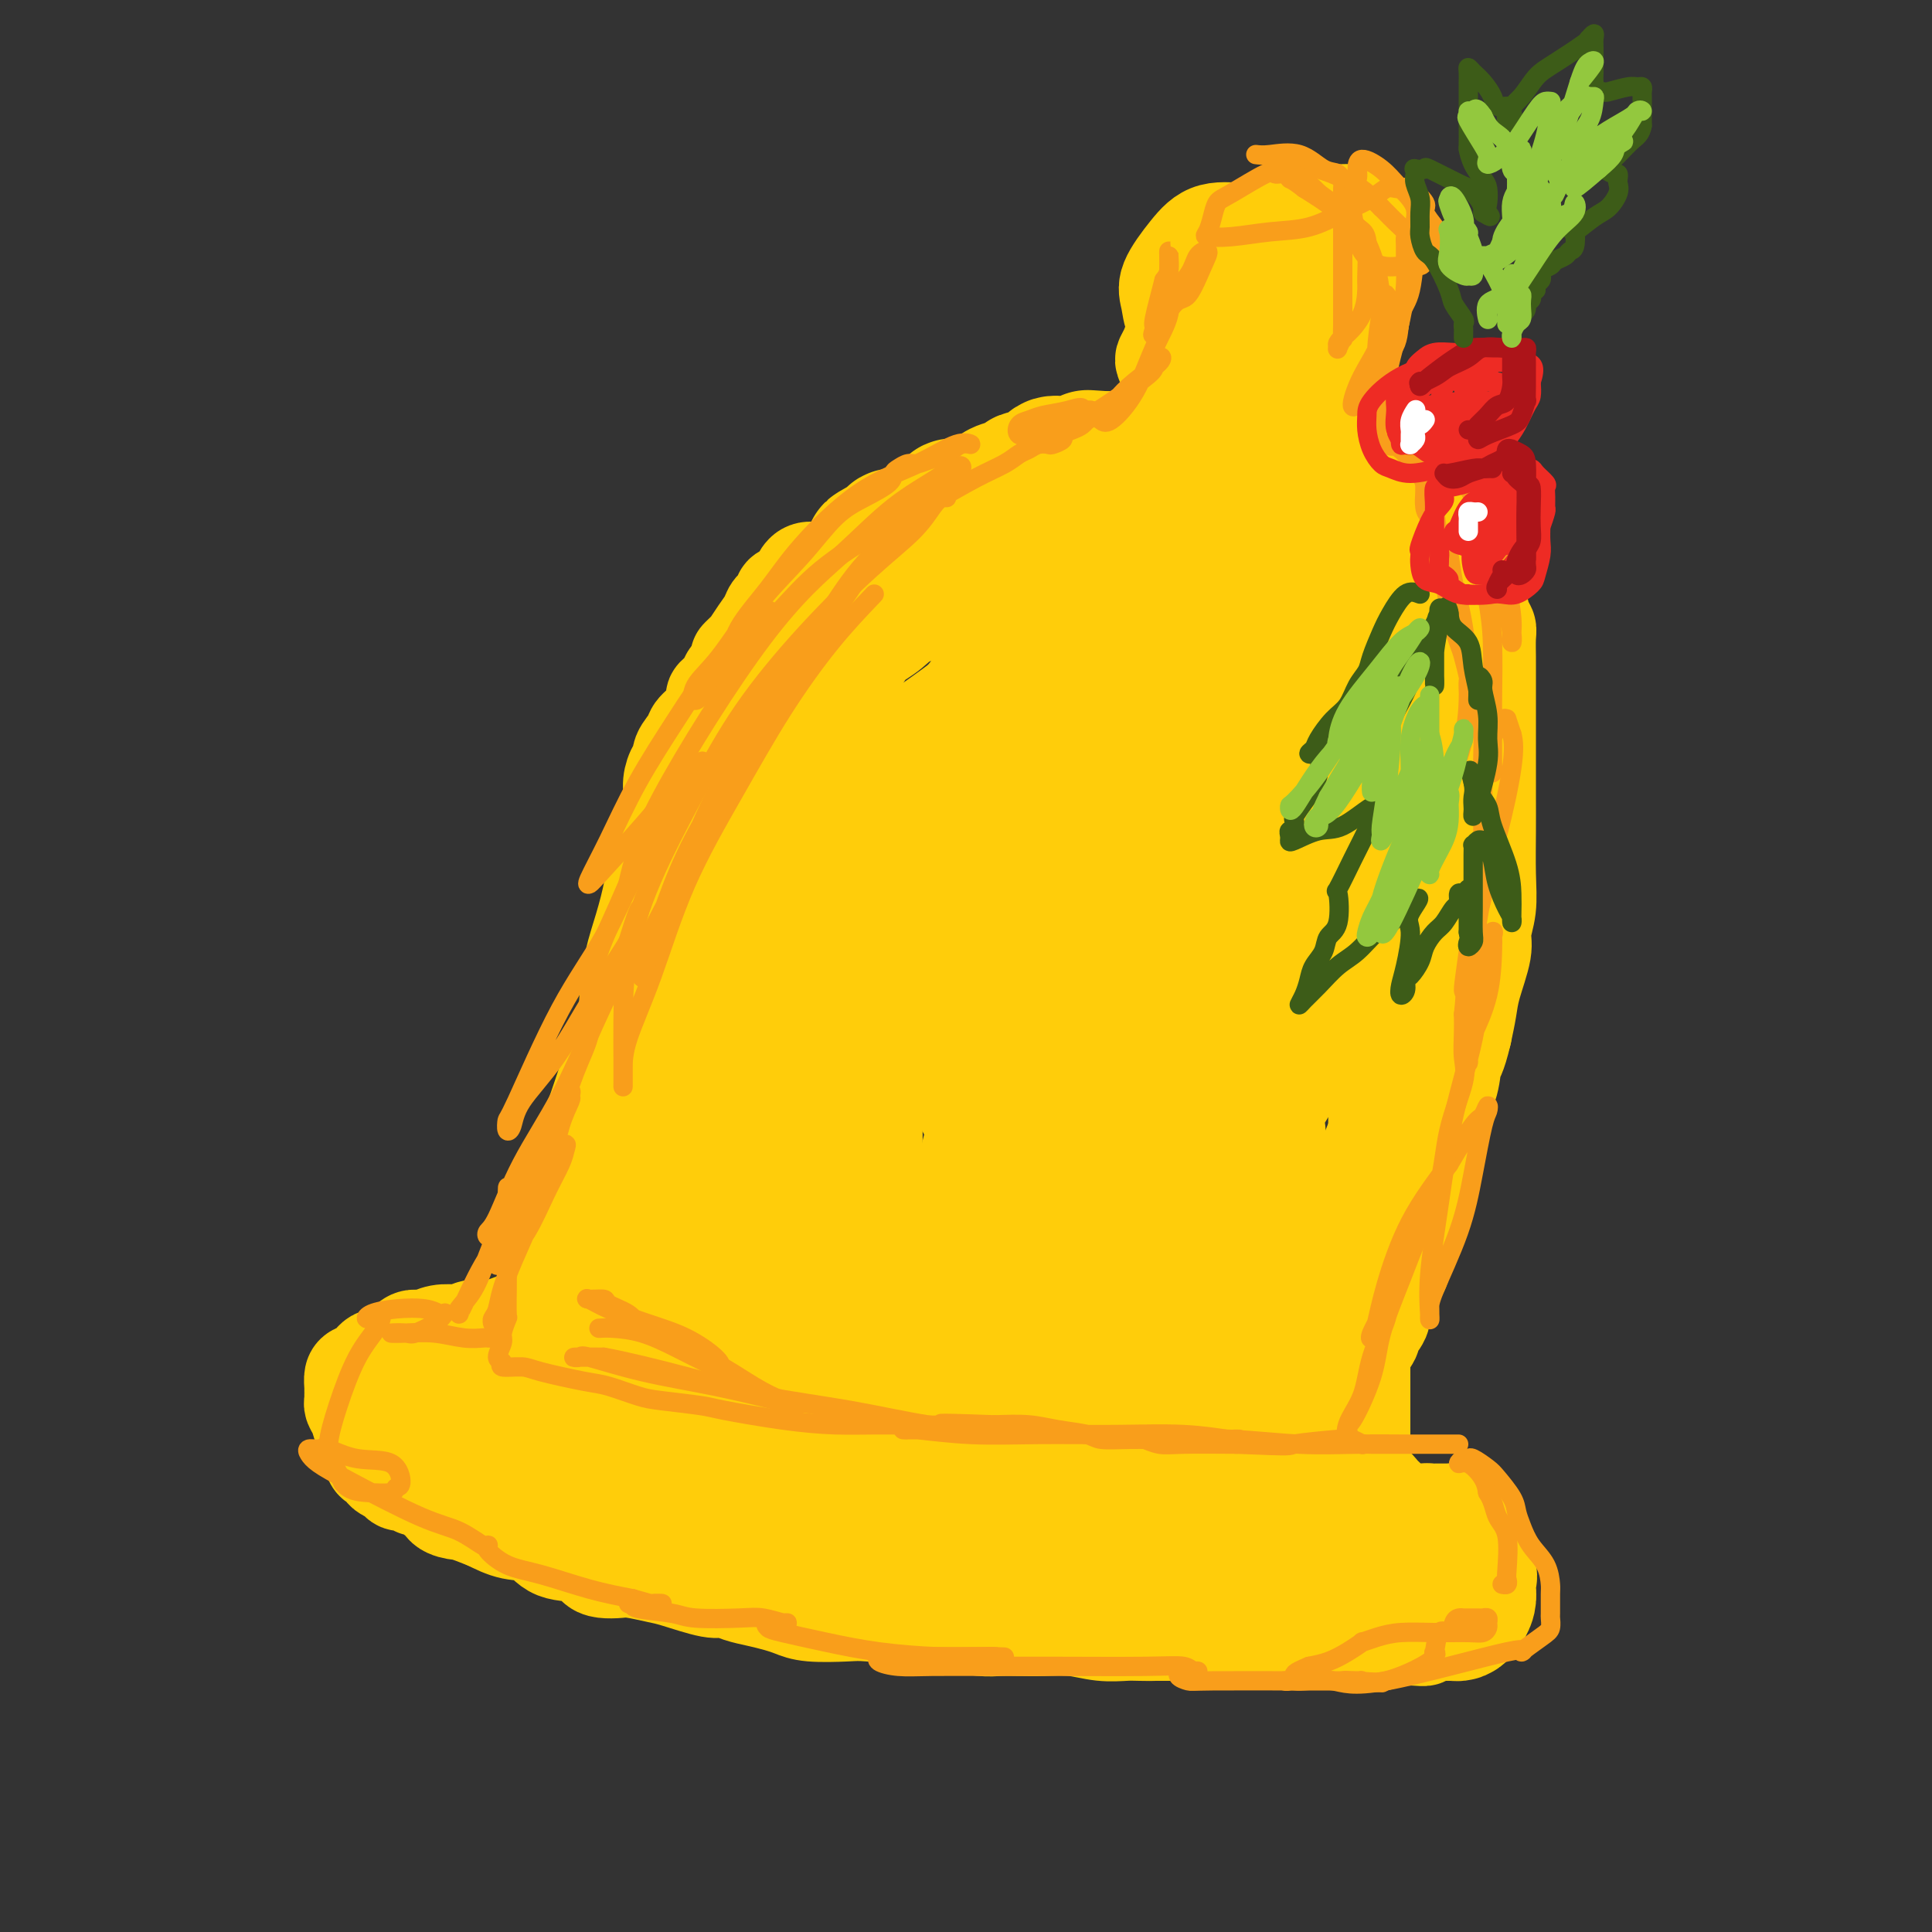 <svg viewBox='0 0 400 400' version='1.1' xmlns='http://www.w3.org/2000/svg' xmlns:xlink='http://www.w3.org/1999/xlink'><rect x="0" y="0" width="400" height="400" fill="#333333" stroke="none"/><g fill='none' stroke='rgb(255,205,10)' stroke-width='20' stroke-linecap='round' stroke-linejoin='round'><path d='M169,127c-0.314,-0.324 -0.628,-0.648 -1,0c-0.372,0.648 -0.802,2.267 -1,3c-0.198,0.733 -0.163,0.581 -1,3c-0.837,2.419 -2.546,7.409 -4,11c-1.454,3.591 -2.654,5.782 -4,8c-1.346,2.218 -2.837,4.463 -4,7c-1.163,2.537 -1.998,5.364 -3,8c-1.002,2.636 -2.170,5.080 -3,7c-0.830,1.920 -1.321,3.317 -2,5c-0.679,1.683 -1.547,3.652 -2,5c-0.453,1.348 -0.492,2.074 -1,3c-0.508,0.926 -1.485,2.051 -2,3c-0.515,0.949 -0.567,1.723 -1,3c-0.433,1.277 -1.247,3.059 -2,4c-0.753,0.941 -1.445,1.043 -2,2c-0.555,0.957 -0.974,2.771 -1,4c-0.026,1.229 0.341,1.873 0,3c-0.341,1.127 -1.391,2.736 -2,4c-0.609,1.264 -0.777,2.182 -1,3c-0.223,0.818 -0.500,1.536 -1,3c-0.500,1.464 -1.222,3.672 -2,5c-0.778,1.328 -1.611,1.774 -2,3c-0.389,1.226 -0.332,3.231 -1,5c-0.668,1.769 -2.059,3.301 -3,5c-0.941,1.699 -1.432,3.566 -2,5c-0.568,1.434 -1.214,2.436 -2,4c-0.786,1.564 -1.712,3.690 -2,5c-0.288,1.310 0.060,1.803 0,2c-0.060,0.197 -0.530,0.099 -1,0'/><path d='M116,250c-8.048,18.644 -1.669,3.754 1,-2c2.669,-5.754 1.630,-2.373 1,-2c-0.630,0.373 -0.849,-2.263 0,-5c0.849,-2.737 2.766,-5.574 4,-8c1.234,-2.426 1.787,-4.442 3,-8c1.213,-3.558 3.088,-8.658 4,-12c0.912,-3.342 0.860,-4.924 1,-7c0.140,-2.076 0.471,-4.645 1,-7c0.529,-2.355 1.255,-4.496 2,-7c0.745,-2.504 1.510,-5.370 2,-8c0.490,-2.630 0.705,-5.025 1,-7c0.295,-1.975 0.670,-3.531 1,-5c0.330,-1.469 0.614,-2.851 1,-4c0.386,-1.149 0.872,-2.064 1,-3c0.128,-0.936 -0.102,-1.893 0,-3c0.102,-1.107 0.536,-2.365 1,-3c0.464,-0.635 0.958,-0.648 1,-1c0.042,-0.352 -0.366,-1.044 0,-2c0.366,-0.956 1.508,-2.178 2,-3c0.492,-0.822 0.335,-1.245 1,-2c0.665,-0.755 2.153,-1.842 3,-3c0.847,-1.158 1.053,-2.386 1,-3c-0.053,-0.614 -0.365,-0.615 0,-1c0.365,-0.385 1.407,-1.155 2,-2c0.593,-0.845 0.737,-1.766 1,-2c0.263,-0.234 0.647,0.219 1,0c0.353,-0.219 0.677,-1.109 1,-2'/><path d='M153,138c2.115,-4.111 0.402,-2.390 0,-2c-0.402,0.390 0.507,-0.553 1,-1c0.493,-0.447 0.571,-0.400 1,-1c0.429,-0.600 1.209,-1.848 2,-3c0.791,-1.152 1.592,-2.207 2,-3c0.408,-0.793 0.424,-1.325 1,-2c0.576,-0.675 1.712,-1.494 2,-2c0.288,-0.506 -0.272,-0.701 0,-1c0.272,-0.299 1.377,-0.704 2,-1c0.623,-0.296 0.764,-0.483 1,-1c0.236,-0.517 0.566,-1.364 1,-2c0.434,-0.636 0.971,-1.060 2,-1c1.029,0.060 2.550,0.604 4,0c1.450,-0.604 2.829,-2.357 4,-3c1.171,-0.643 2.135,-0.175 4,-1c1.865,-0.825 4.632,-2.943 6,-4c1.368,-1.057 1.336,-1.053 2,-1c0.664,0.053 2.025,0.154 3,0c0.975,-0.154 1.564,-0.563 2,-1c0.436,-0.437 0.718,-0.901 1,-1c0.282,-0.099 0.562,0.167 1,0c0.438,-0.167 1.033,-0.767 2,-1c0.967,-0.233 2.306,-0.100 3,0c0.694,0.100 0.743,0.167 2,0c1.257,-0.167 3.721,-0.567 5,-1c1.279,-0.433 1.374,-0.900 2,-1c0.626,-0.100 1.784,0.165 3,0c1.216,-0.165 2.490,-0.762 3,-1c0.510,-0.238 0.255,-0.119 0,0'/><path d='M215,103c2.901,-0.420 1.155,0.031 1,0c-0.155,-0.031 1.283,-0.544 2,-1c0.717,-0.456 0.714,-0.854 2,-1c1.286,-0.146 3.861,-0.039 5,0c1.139,0.039 0.843,0.010 1,0c0.157,-0.010 0.766,-0.003 1,0c0.234,0.003 0.094,0.001 1,0c0.906,-0.001 2.858,-0.000 4,0c1.142,0.000 1.475,0.000 3,0c1.525,-0.000 4.241,-0.000 7,0c2.759,0.000 5.561,0.000 7,0c1.439,-0.000 1.514,-0.000 2,0c0.486,0.000 1.381,-0.000 2,0c0.619,0.000 0.960,0.000 1,0c0.040,-0.000 -0.221,-0.000 1,0c1.221,0.000 3.924,0.000 6,0c2.076,-0.000 3.524,-0.000 5,0c1.476,0.000 2.979,0.000 4,0c1.021,-0.000 1.560,-0.002 2,0c0.440,0.002 0.781,0.006 1,0c0.219,-0.006 0.316,-0.022 1,0c0.684,0.022 1.953,0.083 3,0c1.047,-0.083 1.870,-0.309 3,0c1.130,0.309 2.565,1.155 4,2'/><path d='M284,103c11.118,0.122 4.414,0.428 3,1c-1.414,0.572 2.463,1.412 4,2c1.537,0.588 0.735,0.925 1,1c0.265,0.075 1.597,-0.113 2,0c0.403,0.113 -0.124,0.527 0,1c0.124,0.473 0.900,1.003 1,1c0.100,-0.003 -0.477,-0.540 0,0c0.477,0.540 2.007,2.159 3,3c0.993,0.841 1.450,0.906 2,2c0.550,1.094 1.194,3.217 2,4c0.806,0.783 1.775,0.227 2,1c0.225,0.773 -0.294,2.876 0,4c0.294,1.124 1.399,1.268 2,2c0.601,0.732 0.697,2.052 1,3c0.303,0.948 0.813,1.523 1,2c0.187,0.477 0.050,0.857 0,2c-0.050,1.143 -0.013,3.050 0,4c0.013,0.950 0.004,0.943 0,2c-0.004,1.057 -0.001,3.176 0,5c0.001,1.824 0.000,3.351 0,5c-0.000,1.649 -0.000,3.419 0,5c0.000,1.581 0.001,2.974 0,5c-0.001,2.026 -0.005,4.685 0,7c0.005,2.315 0.017,4.286 0,7c-0.017,2.714 -0.064,6.172 0,9c0.064,2.828 0.238,5.028 0,7c-0.238,1.972 -0.890,3.716 -1,5c-0.110,1.284 0.321,2.107 0,4c-0.321,1.893 -1.394,4.856 -2,7c-0.606,2.144 -0.745,3.470 -1,5c-0.255,1.530 -0.628,3.265 -1,5'/><path d='M303,214c-1.208,5.158 -1.728,5.053 -2,6c-0.272,0.947 -0.296,2.945 -1,5c-0.704,2.055 -2.088,4.165 -3,6c-0.912,1.835 -1.354,3.393 -2,6c-0.646,2.607 -1.497,6.262 -2,8c-0.503,1.738 -0.657,1.559 -1,3c-0.343,1.441 -0.875,4.502 -1,6c-0.125,1.498 0.156,1.434 0,2c-0.156,0.566 -0.748,1.761 -1,3c-0.252,1.239 -0.163,2.520 0,3c0.163,0.480 0.400,0.158 0,1c-0.400,0.842 -1.436,2.850 -2,4c-0.564,1.150 -0.657,1.444 -1,2c-0.343,0.556 -0.937,1.375 -1,2c-0.063,0.625 0.403,1.056 0,2c-0.403,0.944 -1.677,2.400 -2,3c-0.323,0.600 0.306,0.345 0,1c-0.306,0.655 -1.546,2.222 -2,3c-0.454,0.778 -0.122,0.767 0,1c0.122,0.233 0.033,0.711 0,1c-0.033,0.289 -0.009,0.391 0,1c0.009,0.609 0.002,1.725 0,2c-0.002,0.275 -0.001,-0.291 0,0c0.001,0.291 0.000,1.439 0,2c-0.000,0.561 -0.000,0.535 0,1c0.000,0.465 0.000,1.420 0,2c-0.000,0.580 -0.000,0.785 0,1c0.000,0.215 0.000,0.439 0,1c-0.000,0.561 -0.000,1.459 0,2c0.000,0.541 0.000,0.726 0,1c-0.000,0.274 -0.000,0.637 0,1'/><path d='M282,296c-0.000,2.638 -0.000,1.232 0,1c0.000,-0.232 0.000,0.712 0,1c-0.000,0.288 -0.000,-0.078 0,0c0.000,0.078 0.000,0.599 0,1c-0.000,0.401 -0.000,0.681 0,1c0.000,0.319 0.000,0.676 0,1c-0.000,0.324 -0.002,0.616 0,1c0.002,0.384 0.006,0.861 0,1c-0.006,0.139 -0.023,-0.061 0,0c0.023,0.061 0.086,0.384 0,1c-0.086,0.616 -0.321,1.527 0,2c0.321,0.473 1.199,0.508 2,1c0.801,0.492 1.524,1.442 2,2c0.476,0.558 0.706,0.726 1,1c0.294,0.274 0.652,0.656 1,1c0.348,0.344 0.686,0.652 1,1c0.314,0.348 0.605,0.737 1,1c0.395,0.263 0.893,0.399 1,1c0.107,0.601 -0.179,1.667 0,2c0.179,0.333 0.823,-0.067 1,0c0.177,0.067 -0.111,0.599 0,1c0.111,0.401 0.622,0.670 1,1c0.378,0.330 0.622,0.721 1,1c0.378,0.279 0.888,0.445 1,1c0.112,0.555 -0.176,1.499 0,2c0.176,0.501 0.817,0.558 1,1c0.183,0.442 -0.090,1.269 0,2c0.090,0.731 0.545,1.365 1,2'/><path d='M297,327c2.321,3.683 0.624,2.391 0,2c-0.624,-0.391 -0.175,0.118 0,1c0.175,0.882 0.076,2.135 0,3c-0.076,0.865 -0.130,1.342 0,2c0.130,0.658 0.442,1.497 0,2c-0.442,0.503 -1.640,0.671 -2,1c-0.360,0.329 0.117,0.820 0,1c-0.117,0.180 -0.829,0.048 -2,0c-1.171,-0.048 -2.800,-0.013 -4,0c-1.200,0.013 -1.971,0.003 -3,0c-1.029,-0.003 -2.317,-0.001 -3,0c-0.683,0.001 -0.760,0.000 -1,0c-0.240,-0.000 -0.643,-0.000 -1,0c-0.357,0.000 -0.670,-0.000 -1,0c-0.330,0.000 -0.679,0.000 -1,0c-0.321,-0.000 -0.615,-0.000 -1,0c-0.385,0.000 -0.862,0.001 -1,0c-0.138,-0.001 0.062,-0.004 0,0c-0.062,0.004 -0.386,0.015 -1,0c-0.614,-0.015 -1.519,-0.057 -2,0c-0.481,0.057 -0.539,0.211 -1,0c-0.461,-0.211 -1.325,-0.789 -2,-1c-0.675,-0.211 -1.161,-0.057 -2,0c-0.839,0.057 -2.032,0.015 -3,0c-0.968,-0.015 -1.712,-0.004 -3,0c-1.288,0.004 -3.122,0.001 -5,0c-1.878,-0.001 -3.802,-0.000 -5,0c-1.198,0.000 -1.672,0.000 -3,0c-1.328,-0.000 -3.511,-0.000 -5,0c-1.489,0.000 -2.282,0.000 -3,0c-0.718,-0.000 -1.359,-0.000 -2,0'/><path d='M240,338c-8.873,-0.156 -3.554,-0.046 -2,0c1.554,0.046 -0.656,0.026 -2,0c-1.344,-0.026 -1.822,-0.060 -3,0c-1.178,0.060 -3.057,0.212 -5,0c-1.943,-0.212 -3.952,-0.788 -6,-1c-2.048,-0.212 -4.136,-0.060 -6,0c-1.864,0.060 -3.505,0.027 -5,0c-1.495,-0.027 -2.844,-0.050 -4,0c-1.156,0.050 -2.119,0.171 -4,0c-1.881,-0.171 -4.681,-0.633 -7,-1c-2.319,-0.367 -4.157,-0.637 -7,-1c-2.843,-0.363 -6.689,-0.818 -9,-1c-2.311,-0.182 -3.086,-0.090 -5,0c-1.914,0.090 -4.966,0.179 -7,0c-2.034,-0.179 -3.049,-0.627 -4,-1c-0.951,-0.373 -1.839,-0.673 -3,-1c-1.161,-0.327 -2.594,-0.683 -4,-1c-1.406,-0.317 -2.786,-0.595 -4,-1c-1.214,-0.405 -2.261,-0.935 -3,-1c-0.739,-0.065 -1.170,0.336 -3,0c-1.830,-0.336 -5.060,-1.410 -7,-2c-1.940,-0.590 -2.590,-0.696 -4,-1c-1.410,-0.304 -3.582,-0.807 -5,-1c-1.418,-0.193 -2.084,-0.077 -3,0c-0.916,0.077 -2.081,0.115 -3,0c-0.919,-0.115 -1.592,-0.383 -2,-1c-0.408,-0.617 -0.551,-1.582 -2,-2c-1.449,-0.418 -4.203,-0.287 -6,-1c-1.797,-0.713 -2.638,-2.269 -4,-3c-1.362,-0.731 -3.246,-0.637 -5,-1c-1.754,-0.363 -3.377,-1.181 -5,-2'/><path d='M101,315c-4.903,-1.974 -5.161,-1.910 -6,-2c-0.839,-0.090 -2.257,-0.335 -3,-1c-0.743,-0.665 -0.809,-1.751 -1,-2c-0.191,-0.249 -0.507,0.341 -1,0c-0.493,-0.341 -1.164,-1.611 -2,-2c-0.836,-0.389 -1.839,0.103 -2,0c-0.161,-0.103 0.518,-0.801 0,-1c-0.518,-0.199 -2.233,0.101 -3,0c-0.767,-0.101 -0.587,-0.601 -1,-1c-0.413,-0.399 -1.420,-0.695 -2,-1c-0.580,-0.305 -0.733,-0.619 -1,-1c-0.267,-0.381 -0.649,-0.830 -1,-1c-0.351,-0.170 -0.672,-0.063 -1,-1c-0.328,-0.937 -0.662,-2.920 -1,-4c-0.338,-1.080 -0.679,-1.259 -1,-2c-0.321,-0.741 -0.622,-2.044 -1,-3c-0.378,-0.956 -0.833,-1.565 -1,-2c-0.167,-0.435 -0.045,-0.698 0,-1c0.045,-0.302 0.014,-0.645 0,-1c-0.014,-0.355 -0.012,-0.724 0,-1c0.012,-0.276 0.033,-0.461 0,-1c-0.033,-0.539 -0.119,-1.434 0,-2c0.119,-0.566 0.444,-0.803 1,-1c0.556,-0.197 1.342,-0.354 2,-1c0.658,-0.646 1.187,-1.780 2,-2c0.813,-0.220 1.911,0.473 3,0c1.089,-0.473 2.170,-2.113 3,-3c0.830,-0.887 1.408,-1.021 2,-1c0.592,0.021 1.198,0.198 2,0c0.802,-0.198 1.801,-0.771 3,-1c1.199,-0.229 2.600,-0.115 4,0'/><path d='M95,276c3.151,-1.028 2.528,-1.099 3,-1c0.472,0.099 2.039,0.366 4,0c1.961,-0.366 4.318,-1.366 6,-2c1.682,-0.634 2.691,-0.902 4,-1c1.309,-0.098 2.918,-0.026 4,0c1.082,0.026 1.636,0.007 2,0c0.364,-0.007 0.536,-0.002 1,0c0.464,0.002 1.218,0.002 2,0c0.782,-0.002 1.593,-0.004 2,0c0.407,0.004 0.412,0.014 1,0c0.588,-0.014 1.759,-0.053 2,0c0.241,0.053 -0.449,0.197 0,0c0.449,-0.197 2.035,-0.735 2,-1c-0.035,-0.265 -1.692,-0.257 -3,0c-1.308,0.257 -2.267,0.764 -3,1c-0.733,0.236 -1.239,0.201 -4,1c-2.761,0.799 -7.777,2.432 -11,4c-3.223,1.568 -4.653,3.071 -6,4c-1.347,0.929 -2.609,1.286 -4,2c-1.391,0.714 -2.909,1.787 -4,3c-1.091,1.213 -1.756,2.567 -2,3c-0.244,0.433 -0.067,-0.055 0,0c0.067,0.055 0.025,0.652 0,1c-0.025,0.348 -0.031,0.447 0,1c0.031,0.553 0.101,1.561 0,2c-0.101,0.439 -0.373,0.311 0,1c0.373,0.689 1.392,2.197 3,3c1.608,0.803 3.804,0.902 6,1'/><path d='M100,298c2.561,1.332 4.465,2.161 9,3c4.535,0.839 11.701,1.689 17,2c5.299,0.311 8.731,0.084 13,0c4.269,-0.084 9.377,-0.024 14,0c4.623,0.024 8.763,0.013 13,0c4.237,-0.013 8.570,-0.029 12,0c3.430,0.029 5.957,0.101 8,0c2.043,-0.101 3.604,-0.375 5,0c1.396,0.375 2.628,1.400 4,2c1.372,0.600 2.884,0.777 5,1c2.116,0.223 4.835,0.494 8,1c3.165,0.506 6.776,1.249 10,2c3.224,0.751 6.063,1.511 9,2c2.937,0.489 5.974,0.709 8,1c2.026,0.291 3.042,0.654 4,1c0.958,0.346 1.857,0.674 3,1c1.143,0.326 2.531,0.652 4,1c1.469,0.348 3.019,0.720 5,1c1.981,0.280 4.394,0.467 7,1c2.606,0.533 5.406,1.411 8,2c2.594,0.589 4.981,0.890 7,1c2.019,0.110 3.671,0.029 5,0c1.329,-0.029 2.337,-0.008 3,0c0.663,0.008 0.982,0.002 1,0c0.018,-0.002 -0.263,-0.001 -1,0c-0.737,0.001 -1.929,0.000 -4,0c-2.071,-0.000 -5.020,-0.000 -8,0c-2.980,0.000 -5.990,0.000 -9,0'/><path d='M260,320c-4.903,-0.121 -6.661,-0.425 -10,0c-3.339,0.425 -8.260,1.578 -11,2c-2.740,0.422 -3.301,0.113 -6,0c-2.699,-0.113 -7.537,-0.031 -9,0c-1.463,0.031 0.449,0.009 -2,0c-2.449,-0.009 -9.259,-0.005 -14,0c-4.741,0.005 -7.411,0.012 -11,0c-3.589,-0.012 -8.095,-0.044 -12,0c-3.905,0.044 -7.209,0.163 -10,0c-2.791,-0.163 -5.068,-0.607 -7,-1c-1.932,-0.393 -3.520,-0.736 -5,-1c-1.480,-0.264 -2.854,-0.451 -4,-1c-1.146,-0.549 -2.066,-1.461 -3,-2c-0.934,-0.539 -1.883,-0.706 -3,-1c-1.117,-0.294 -2.401,-0.717 -4,-1c-1.599,-0.283 -3.511,-0.427 -5,-1c-1.489,-0.573 -2.555,-1.575 -5,-2c-2.445,-0.425 -6.269,-0.272 -8,-1c-1.731,-0.728 -1.368,-2.338 -2,-3c-0.632,-0.662 -2.260,-0.375 -3,-1c-0.740,-0.625 -0.590,-2.163 -1,-3c-0.410,-0.837 -1.378,-0.972 -2,-2c-0.622,-1.028 -0.899,-2.947 -1,-4c-0.101,-1.053 -0.025,-1.239 0,-2c0.025,-0.761 -0.001,-2.097 0,-4c0.001,-1.903 0.028,-4.374 0,-6c-0.028,-1.626 -0.110,-2.408 0,-4c0.110,-1.592 0.411,-3.994 1,-6c0.589,-2.006 1.466,-3.617 3,-6c1.534,-2.383 3.724,-5.538 5,-8c1.276,-2.462 1.638,-4.231 2,-6'/><path d='M133,256c1.989,-5.197 1.461,-5.191 2,-6c0.539,-0.809 2.145,-2.434 3,-4c0.855,-1.566 0.959,-3.074 1,-4c0.041,-0.926 0.021,-1.272 0,-2c-0.021,-0.728 -0.041,-1.839 0,-2c0.041,-0.161 0.143,0.629 0,1c-0.143,0.371 -0.532,0.323 -2,2c-1.468,1.677 -4.014,5.080 -6,8c-1.986,2.920 -3.412,5.358 -6,9c-2.588,3.642 -6.340,8.488 -8,11c-1.660,2.512 -1.229,2.689 -1,3c0.229,0.311 0.257,0.756 1,0c0.743,-0.756 2.202,-2.714 4,-5c1.798,-2.286 3.934,-4.899 6,-8c2.066,-3.101 4.063,-6.690 6,-10c1.937,-3.310 3.814,-6.340 5,-9c1.186,-2.660 1.683,-4.950 2,-7c0.317,-2.050 0.455,-3.861 1,-6c0.545,-2.139 1.496,-4.608 2,-7c0.504,-2.392 0.562,-4.709 1,-6c0.438,-1.291 1.255,-1.556 2,-3c0.745,-1.444 1.417,-4.068 2,-6c0.583,-1.932 1.076,-3.172 2,-5c0.924,-1.828 2.279,-4.242 3,-6c0.721,-1.758 0.810,-2.858 1,-5c0.190,-2.142 0.483,-5.326 1,-8c0.517,-2.674 1.259,-4.837 2,-7'/><path d='M157,174c3.035,-11.390 1.123,-6.863 1,-7c-0.123,-0.137 1.544,-4.936 2,-7c0.456,-2.064 -0.299,-1.391 0,-3c0.299,-1.609 1.652,-5.498 2,-7c0.348,-1.502 -0.311,-0.617 0,-1c0.311,-0.383 1.590,-2.035 3,-3c1.410,-0.965 2.951,-1.244 4,-2c1.049,-0.756 1.608,-1.988 3,-3c1.392,-1.012 3.618,-1.804 5,-3c1.382,-1.196 1.919,-2.796 3,-4c1.081,-1.204 2.704,-2.010 4,-3c1.296,-0.990 2.263,-2.162 4,-3c1.737,-0.838 4.243,-1.342 6,-2c1.757,-0.658 2.765,-1.472 4,-2c1.235,-0.528 2.698,-0.771 4,-1c1.302,-0.229 2.443,-0.442 4,-1c1.557,-0.558 3.531,-1.459 5,-2c1.469,-0.541 2.434,-0.723 4,-1c1.566,-0.277 3.732,-0.649 5,-1c1.268,-0.351 1.638,-0.683 2,-1c0.362,-0.317 0.715,-0.621 1,-1c0.285,-0.379 0.502,-0.834 1,-1c0.498,-0.166 1.276,-0.045 2,0c0.724,0.045 1.393,0.012 2,0c0.607,-0.012 1.153,-0.003 2,0c0.847,0.003 1.997,0.001 3,0c1.003,-0.001 1.860,-0.000 3,0c1.140,0.000 2.563,0.000 4,0c1.437,-0.000 2.887,-0.000 4,0c1.113,0.000 1.889,0.000 3,0c1.111,-0.000 2.555,-0.000 4,0'/><path d='M251,115c4.485,-0.000 3.196,-0.000 3,0c-0.196,0.000 0.700,0.001 2,0c1.300,-0.001 3.004,-0.003 4,0c0.996,0.003 1.285,0.013 2,0c0.715,-0.013 1.855,-0.047 2,0c0.145,0.047 -0.704,0.177 0,0c0.704,-0.177 2.962,-0.659 5,0c2.038,0.659 3.856,2.460 5,3c1.144,0.540 1.615,-0.180 2,0c0.385,0.180 0.686,1.261 1,2c0.314,0.739 0.642,1.137 1,2c0.358,0.863 0.748,2.190 1,3c0.252,0.810 0.367,1.103 1,2c0.633,0.897 1.783,2.398 2,4c0.217,1.602 -0.499,3.305 0,5c0.499,1.695 2.215,3.381 3,5c0.785,1.619 0.641,3.172 1,5c0.359,1.828 1.220,3.931 2,5c0.780,1.069 1.477,1.105 2,2c0.523,0.895 0.872,2.649 1,4c0.128,1.351 0.034,2.300 0,3c-0.034,0.700 -0.009,1.151 0,3c0.009,1.849 0.002,5.097 0,7c-0.002,1.903 -0.001,2.461 0,4c0.001,1.539 0.000,4.059 0,6c-0.000,1.941 -0.000,3.304 0,5c0.000,1.696 0.000,3.726 0,6c-0.000,2.274 -0.000,4.793 0,7c0.000,2.207 0.000,4.104 0,6'/><path d='M291,204c0.030,7.920 0.104,4.220 0,5c-0.104,0.780 -0.386,6.041 -1,9c-0.614,2.959 -1.560,3.615 -2,5c-0.440,1.385 -0.376,3.499 -1,6c-0.624,2.501 -1.938,5.388 -3,8c-1.062,2.612 -1.871,4.947 -2,7c-0.129,2.053 0.422,3.822 0,6c-0.422,2.178 -1.818,4.765 -3,7c-1.182,2.235 -2.149,4.119 -3,6c-0.851,1.881 -1.586,3.759 -2,6c-0.414,2.241 -0.506,4.843 -1,7c-0.494,2.157 -1.390,3.868 -2,5c-0.610,1.132 -0.933,1.685 -1,4c-0.067,2.315 0.124,6.392 0,9c-0.124,2.608 -0.562,3.748 -1,5c-0.438,1.252 -0.877,2.618 -1,5c-0.123,2.382 0.070,5.781 0,8c-0.070,2.219 -0.404,3.259 -1,5c-0.596,1.741 -1.456,4.183 -2,6c-0.544,1.817 -0.774,3.008 -1,4c-0.226,0.992 -0.448,1.783 -1,3c-0.552,1.217 -1.434,2.860 -2,4c-0.566,1.140 -0.816,1.778 -1,2c-0.184,0.222 -0.301,0.029 0,-1c0.301,-1.029 1.019,-2.894 2,-6c0.981,-3.106 2.226,-7.452 4,-12c1.774,-4.548 4.078,-9.300 6,-14c1.922,-4.700 3.461,-9.350 5,-14'/><path d='M277,289c3.369,-9.300 3.793,-10.052 4,-13c0.207,-2.948 0.199,-8.094 1,-12c0.801,-3.906 2.411,-6.573 3,-9c0.589,-2.427 0.158,-4.613 0,-7c-0.158,-2.387 -0.043,-4.974 0,-7c0.043,-2.026 0.015,-3.492 0,-5c-0.015,-1.508 -0.018,-3.058 0,-6c0.018,-2.942 0.057,-7.276 0,-10c-0.057,-2.724 -0.212,-3.837 0,-6c0.212,-2.163 0.789,-5.376 1,-8c0.211,-2.624 0.056,-4.660 0,-7c-0.056,-2.340 -0.014,-4.985 0,-8c0.014,-3.015 0.001,-6.399 0,-9c-0.001,-2.601 0.012,-4.420 0,-7c-0.012,-2.580 -0.049,-5.921 0,-8c0.049,-2.079 0.184,-2.896 0,-4c-0.184,-1.104 -0.688,-2.493 -1,-4c-0.312,-1.507 -0.431,-3.131 -1,-4c-0.569,-0.869 -1.588,-0.984 -2,-2c-0.412,-1.016 -0.219,-2.933 0,-4c0.219,-1.067 0.462,-1.285 0,-2c-0.462,-0.715 -1.629,-1.927 -2,-3c-0.371,-1.073 0.053,-2.005 0,-3c-0.053,-0.995 -0.582,-2.052 -1,-3c-0.418,-0.948 -0.723,-1.789 -1,-3c-0.277,-1.211 -0.526,-2.794 -1,-4c-0.474,-1.206 -1.174,-2.036 -2,-3c-0.826,-0.964 -1.778,-2.063 -3,-3c-1.222,-0.937 -2.714,-1.714 -4,-2c-1.286,-0.286 -2.368,-0.082 -3,0c-0.632,0.082 -0.816,0.041 -1,0'/><path d='M264,123c-1.804,-1.253 0.185,-0.387 0,0c-0.185,0.387 -2.545,0.294 -4,0c-1.455,-0.294 -2.006,-0.790 -3,-1c-0.994,-0.210 -2.432,-0.133 -4,0c-1.568,0.133 -3.267,0.324 -5,1c-1.733,0.676 -3.500,1.838 -6,3c-2.500,1.162 -5.734,2.323 -9,3c-3.266,0.677 -6.566,0.871 -9,2c-2.434,1.129 -4.003,3.194 -6,5c-1.997,1.806 -4.420,3.354 -7,5c-2.580,1.646 -5.315,3.388 -8,5c-2.685,1.612 -5.321,3.092 -8,5c-2.679,1.908 -5.403,4.244 -9,7c-3.597,2.756 -8.069,5.934 -11,8c-2.931,2.066 -4.321,3.022 -6,4c-1.679,0.978 -3.646,1.980 -5,3c-1.354,1.020 -2.096,2.058 -2,2c0.096,-0.058 1.031,-1.213 2,-2c0.969,-0.787 1.971,-1.206 3,-2c1.029,-0.794 2.084,-1.964 4,-4c1.916,-2.036 4.692,-4.937 10,-9c5.308,-4.063 13.149,-9.288 18,-13c4.851,-3.712 6.711,-5.913 9,-8c2.289,-2.087 5.006,-4.062 8,-6c2.994,-1.938 6.263,-3.840 9,-5c2.737,-1.160 4.940,-1.579 8,-2c3.060,-0.421 6.978,-0.844 10,-1c3.022,-0.156 5.149,-0.045 7,0c1.851,0.045 3.425,0.022 5,0'/><path d='M255,123c4.608,0.404 5.129,1.913 6,3c0.871,1.087 2.091,1.752 3,3c0.909,1.248 1.505,3.080 2,4c0.495,0.920 0.889,0.930 0,6c-0.889,5.070 -3.061,15.201 -6,23c-2.939,7.799 -6.645,13.268 -9,19c-2.355,5.732 -3.357,11.728 -4,16c-0.643,4.272 -0.926,6.821 -1,9c-0.074,2.179 0.059,3.988 0,5c-0.059,1.012 -0.312,1.225 0,1c0.312,-0.225 1.190,-0.889 2,-1c0.810,-0.111 1.552,0.331 3,-2c1.448,-2.331 3.603,-7.434 6,-13c2.397,-5.566 5.038,-11.594 7,-18c1.962,-6.406 3.246,-13.188 4,-19c0.754,-5.812 0.978,-10.653 1,-14c0.022,-3.347 -0.159,-5.199 -1,-7c-0.841,-1.801 -2.342,-3.550 -3,-2c-0.658,1.550 -0.474,6.399 -1,13c-0.526,6.601 -1.763,14.955 -4,26c-2.237,11.045 -5.473,24.782 -9,41c-3.527,16.218 -7.343,34.917 -9,47c-1.657,12.083 -1.154,17.550 -1,21c0.154,3.450 -0.040,4.882 0,6c0.040,1.118 0.315,1.920 1,2c0.685,0.080 1.780,-0.563 3,-3c1.220,-2.437 2.564,-6.667 4,-11c1.436,-4.333 2.962,-8.770 5,-13c2.038,-4.230 4.587,-8.254 6,-13c1.413,-4.746 1.689,-10.213 2,-13c0.311,-2.787 0.655,-2.893 1,-3'/><path d='M263,236c2.845,-6.515 0.958,3.697 0,10c-0.958,6.303 -0.988,8.698 -1,13c-0.012,4.302 -0.006,10.512 0,15c0.006,4.488 0.012,7.256 0,9c-0.012,1.744 -0.043,2.465 0,3c0.043,0.535 0.160,0.886 0,1c-0.160,0.114 -0.598,-0.008 -1,0c-0.402,0.008 -0.768,0.146 -1,0c-0.232,-0.146 -0.331,-0.575 -5,-1c-4.669,-0.425 -13.908,-0.846 -22,-1c-8.092,-0.154 -15.039,-0.040 -21,0c-5.961,0.040 -10.938,0.007 -16,0c-5.062,-0.007 -10.210,0.012 -13,0c-2.790,-0.012 -3.222,-0.056 -4,0c-0.778,0.056 -1.904,0.210 -3,0c-1.096,-0.210 -2.164,-0.785 -3,-1c-0.836,-0.215 -1.441,-0.071 -2,0c-0.559,0.071 -1.072,0.068 -2,0c-0.928,-0.068 -2.270,-0.201 -4,0c-1.730,0.201 -3.848,0.737 -5,1c-1.152,0.263 -1.337,0.252 -2,1c-0.663,0.748 -1.804,2.253 -2,3c-0.196,0.747 0.554,0.736 1,1c0.446,0.264 0.586,0.804 1,1c0.414,0.196 1.100,0.050 2,0c0.900,-0.050 2.014,-0.003 3,0c0.986,0.003 1.842,-0.038 4,0c2.158,0.038 5.616,0.154 8,0c2.384,-0.154 3.692,-0.577 5,-1'/><path d='M180,290c4.396,-0.190 3.384,-1.164 3,-2c-0.384,-0.836 -0.142,-1.533 1,-1c1.142,0.533 3.183,2.295 4,3c0.817,0.705 0.408,0.352 0,0'/></g>
<g fill='none' stroke='rgb(255,205,10)' stroke-width='28' stroke-linecap='round' stroke-linejoin='round'><path d='M268,289c0.939,-0.158 1.878,-0.315 -1,0c-2.878,0.315 -9.575,1.104 -16,2c-6.425,0.896 -12.580,1.901 -18,3c-5.420,1.099 -10.106,2.293 -14,3c-3.894,0.707 -6.996,0.925 -8,1c-1.004,0.075 0.088,0.005 0,0c-0.088,-0.005 -1.357,0.054 0,0c1.357,-0.054 5.341,-0.221 9,-1c3.659,-0.779 6.994,-2.170 9,-4c2.006,-1.830 2.684,-4.098 4,-6c1.316,-1.902 3.272,-3.436 4,-5c0.728,-1.564 0.230,-3.158 0,-4c-0.230,-0.842 -0.192,-0.933 0,-2c0.192,-1.067 0.537,-3.109 0,-4c-0.537,-0.891 -1.957,-0.632 -4,-1c-2.043,-0.368 -4.708,-1.365 -7,-2c-2.292,-0.635 -4.210,-0.909 -6,-1c-1.790,-0.091 -3.450,0.001 -6,0c-2.550,-0.001 -5.989,-0.096 -9,0c-3.011,0.096 -5.596,0.382 -9,2c-3.404,1.618 -7.629,4.567 -11,7c-3.371,2.433 -5.887,4.351 -8,6c-2.113,1.649 -3.822,3.030 -5,4c-1.178,0.970 -1.825,1.530 -3,2c-1.175,0.470 -2.880,0.850 -4,1c-1.120,0.150 -1.656,0.068 -3,0c-1.344,-0.068 -3.495,-0.123 -5,0c-1.505,0.123 -2.362,0.425 -4,0c-1.638,-0.425 -4.056,-1.576 -6,-2c-1.944,-0.424 -3.412,-0.121 -5,0c-1.588,0.121 -3.294,0.061 -5,0'/><path d='M137,288c-4.847,-0.360 -2.966,-0.260 -3,0c-0.034,0.260 -1.984,0.681 -3,1c-1.016,0.319 -1.097,0.538 -2,1c-0.903,0.462 -2.626,1.167 -4,2c-1.374,0.833 -2.397,1.792 -3,2c-0.603,0.208 -0.784,-0.336 -1,0c-0.216,0.336 -0.467,1.551 -1,2c-0.533,0.449 -1.347,0.130 -2,0c-0.653,-0.130 -1.143,-0.073 -3,0c-1.857,0.073 -5.080,0.160 -7,0c-1.920,-0.160 -2.536,-0.567 -3,-1c-0.464,-0.433 -0.775,-0.893 -1,-1c-0.225,-0.107 -0.364,0.138 0,0c0.364,-0.138 1.229,-0.658 2,-1c0.771,-0.342 1.446,-0.507 3,-1c1.554,-0.493 3.985,-1.314 7,-2c3.015,-0.686 6.613,-1.238 11,-2c4.387,-0.762 9.564,-1.734 14,-3c4.436,-1.266 8.130,-2.827 13,-5c4.870,-2.173 10.916,-4.958 14,-7c3.084,-2.042 3.204,-3.341 4,-5c0.796,-1.659 2.266,-3.679 3,-6c0.734,-2.321 0.733,-4.943 1,-7c0.267,-2.057 0.803,-3.548 1,-5c0.197,-1.452 0.055,-2.867 0,-5c-0.055,-2.133 -0.024,-4.986 0,-7c0.024,-2.014 0.042,-3.189 0,-5c-0.042,-1.811 -0.145,-4.259 0,-7c0.145,-2.741 0.539,-5.777 1,-9c0.461,-3.223 0.989,-6.635 2,-10c1.011,-3.365 2.506,-6.682 4,-10'/><path d='M184,197c1.860,-5.954 3.509,-10.841 5,-15c1.491,-4.159 2.822,-7.592 4,-11c1.178,-3.408 2.202,-6.791 4,-10c1.798,-3.209 4.370,-6.244 6,-9c1.630,-2.756 2.318,-5.235 3,-7c0.682,-1.765 1.359,-2.817 2,-4c0.641,-1.183 1.244,-2.497 0,-1c-1.244,1.497 -4.337,5.805 -7,9c-2.663,3.195 -4.896,5.278 -10,13c-5.104,7.722 -13.081,21.085 -18,30c-4.919,8.915 -6.782,13.382 -9,18c-2.218,4.618 -4.790,9.387 -6,14c-1.210,4.613 -1.056,9.071 -1,12c0.056,2.929 0.015,4.329 0,6c-0.015,1.671 -0.004,3.613 0,5c0.004,1.387 0.001,2.218 0,3c-0.001,0.782 -0.001,1.516 0,2c0.001,0.484 0.002,0.718 0,1c-0.002,0.282 -0.006,0.610 0,1c0.006,0.390 0.023,0.840 0,2c-0.023,1.160 -0.085,3.030 -1,5c-0.915,1.970 -2.681,4.040 -5,6c-2.319,1.960 -5.191,3.809 -8,6c-2.809,2.191 -5.557,4.725 -7,7c-1.443,2.275 -1.583,4.290 -2,5c-0.417,0.710 -1.112,0.114 -1,0c0.112,-0.114 1.032,0.253 2,0c0.968,-0.253 1.984,-1.127 3,-2'/><path d='M138,283c0.998,-0.677 1.492,-1.368 3,-3c1.508,-1.632 4.030,-4.205 7,-8c2.970,-3.795 6.387,-8.813 9,-13c2.613,-4.187 4.420,-7.544 7,-13c2.580,-5.456 5.931,-13.010 8,-18c2.069,-4.990 2.855,-7.416 4,-10c1.145,-2.584 2.650,-5.326 4,-8c1.350,-2.674 2.544,-5.279 4,-8c1.456,-2.721 3.174,-5.559 5,-8c1.826,-2.441 3.762,-4.487 5,-7c1.238,-2.513 1.780,-5.493 3,-8c1.220,-2.507 3.120,-4.540 5,-7c1.880,-2.460 3.740,-5.346 6,-8c2.260,-2.654 4.920,-5.074 7,-8c2.080,-2.926 3.579,-6.358 5,-9c1.421,-2.642 2.763,-4.496 4,-7c1.237,-2.504 2.370,-5.660 4,-8c1.630,-2.340 3.756,-3.864 5,-5c1.244,-1.136 1.605,-1.883 2,-2c0.395,-0.117 0.824,0.395 1,1c0.176,0.605 0.098,1.301 0,4c-0.098,2.699 -0.216,7.401 0,13c0.216,5.599 0.767,12.096 0,19c-0.767,6.904 -2.850,14.216 -5,21c-2.150,6.784 -4.366,13.039 -7,19c-2.634,5.961 -5.685,11.629 -9,17c-3.315,5.371 -6.892,10.446 -9,16c-2.108,5.554 -2.745,11.587 -3,15c-0.255,3.413 -0.127,4.207 0,5'/><path d='M203,255c-0.486,2.987 -0.202,0.454 0,0c0.202,-0.454 0.324,1.172 1,0c0.676,-1.172 1.908,-5.143 4,-9c2.092,-3.857 5.043,-7.602 8,-12c2.957,-4.398 5.920,-9.449 9,-15c3.080,-5.551 6.275,-11.601 9,-18c2.725,-6.399 4.978,-13.146 8,-19c3.022,-5.854 6.811,-10.814 10,-17c3.189,-6.186 5.776,-13.599 7,-18c1.224,-4.401 1.084,-5.790 1,-7c-0.084,-1.210 -0.112,-2.240 0,-3c0.112,-0.760 0.364,-1.250 0,-1c-0.364,0.250 -1.345,1.240 -3,4c-1.655,2.760 -3.985,7.291 -6,12c-2.015,4.709 -3.714,9.595 -6,15c-2.286,5.405 -5.159,11.330 -8,18c-2.841,6.670 -5.651,14.084 -8,20c-2.349,5.916 -4.236,10.335 -6,16c-1.764,5.665 -3.404,12.577 -4,17c-0.596,4.423 -0.147,6.358 0,8c0.147,1.642 -0.008,2.990 0,4c0.008,1.010 0.177,1.683 0,2c-0.177,0.317 -0.702,0.278 -1,0c-0.298,-0.278 -0.371,-0.794 -1,-2c-0.629,-1.206 -1.815,-3.103 -3,-5'/><path d='M214,245c-1.847,-2.644 -3.966,-6.755 -6,-10c-2.034,-3.245 -3.983,-5.625 -6,-10c-2.017,-4.375 -4.103,-10.745 -5,-14c-0.897,-3.255 -0.605,-3.394 0,-5c0.605,-1.606 1.522,-4.679 3,-7c1.478,-2.321 3.515,-3.892 6,-6c2.485,-2.108 5.416,-4.755 9,-7c3.584,-2.245 7.820,-4.089 11,-6c3.180,-1.911 5.304,-3.890 7,-5c1.696,-1.110 2.965,-1.351 4,-2c1.035,-0.649 1.837,-1.705 2,-2c0.163,-0.295 -0.311,0.172 0,1c0.311,0.828 1.407,2.016 0,6c-1.407,3.984 -5.319,10.765 -8,16c-2.681,5.235 -4.132,8.926 -6,14c-1.868,5.074 -4.155,11.532 -5,16c-0.845,4.468 -0.249,6.945 0,10c0.249,3.055 0.150,6.689 0,10c-0.150,3.311 -0.351,6.298 0,8c0.351,1.702 1.255,2.119 2,3c0.745,0.881 1.332,2.226 2,3c0.668,0.774 1.418,0.975 2,1c0.582,0.025 0.996,-0.128 2,0c1.004,0.128 2.597,0.535 6,-1c3.403,-1.535 8.616,-5.014 12,-8c3.384,-2.986 4.938,-5.481 7,-9c2.062,-3.519 4.632,-8.063 7,-12c2.368,-3.937 4.534,-7.268 6,-10c1.466,-2.732 2.233,-4.866 3,-7'/><path d='M269,212c4.048,-7.079 2.668,-5.776 2,-6c-0.668,-0.224 -0.623,-1.974 0,-4c0.623,-2.026 1.823,-4.326 2,-6c0.177,-1.674 -0.670,-2.721 0,-4c0.670,-1.279 2.857,-2.790 4,-4c1.143,-1.210 1.242,-2.120 2,-3c0.758,-0.880 2.174,-1.730 2,-1c-0.174,0.730 -1.940,3.041 -4,6c-2.060,2.959 -4.415,6.565 -7,11c-2.585,4.435 -5.400,9.699 -8,16c-2.600,6.301 -4.984,13.638 -7,20c-2.016,6.362 -3.665,11.750 -5,17c-1.335,5.250 -2.358,10.362 -3,14c-0.642,3.638 -0.904,5.803 -1,8c-0.096,2.197 -0.026,4.425 0,6c0.026,1.575 0.007,2.498 0,3c-0.007,0.502 -0.002,0.585 0,1c0.002,0.415 0.000,1.162 0,2c-0.000,0.838 0.000,1.768 0,2c-0.000,0.232 -0.001,-0.233 0,0c0.001,0.233 0.004,1.162 0,2c-0.004,0.838 -0.015,1.583 0,2c0.015,0.417 0.057,0.507 0,1c-0.057,0.493 -0.211,1.390 0,2c0.211,0.610 0.788,0.933 1,1c0.212,0.067 0.061,-0.124 0,0c-0.061,0.124 -0.030,0.562 0,1'/><path d='M247,299c0.317,4.243 0.611,3.349 1,3c0.389,-0.349 0.875,-0.155 1,1c0.125,1.155 -0.111,3.269 0,5c0.111,1.731 0.568,3.078 1,5c0.432,1.922 0.838,4.420 1,5c0.162,0.580 0.081,-0.759 0,-2c-0.081,-1.241 -0.162,-2.384 0,-3c0.162,-0.616 0.566,-0.705 0,-3c-0.566,-2.295 -2.102,-6.796 -3,-10c-0.898,-3.204 -1.159,-5.110 -2,-10c-0.841,-4.890 -2.264,-12.764 -3,-18c-0.736,-5.236 -0.785,-7.835 -1,-11c-0.215,-3.165 -0.594,-6.898 -1,-11c-0.406,-4.102 -0.838,-8.574 -1,-12c-0.162,-3.426 -0.055,-5.806 0,-8c0.055,-2.194 0.059,-4.203 0,-5c-0.059,-0.797 -0.179,-0.381 0,-1c0.179,-0.619 0.659,-2.271 1,-3c0.341,-0.729 0.545,-0.535 1,-1c0.455,-0.465 1.161,-1.590 2,-3c0.839,-1.410 1.810,-3.104 3,-5c1.190,-1.896 2.597,-3.993 4,-6c1.403,-2.007 2.801,-3.925 4,-6c1.199,-2.075 2.200,-4.307 3,-6c0.800,-1.693 1.400,-2.846 2,-4'/><path d='M260,190c3.682,-6.438 2.889,-5.032 3,-5c0.111,0.032 1.128,-1.310 2,-3c0.872,-1.690 1.599,-3.726 2,-5c0.401,-1.274 0.474,-1.784 1,-3c0.526,-1.216 1.504,-3.136 2,-4c0.496,-0.864 0.510,-0.671 1,-1c0.490,-0.329 1.455,-1.182 2,-2c0.545,-0.818 0.670,-1.603 1,-2c0.330,-0.397 0.866,-0.407 1,-1c0.134,-0.593 -0.134,-1.768 0,-2c0.134,-0.232 0.670,0.481 1,0c0.330,-0.481 0.452,-2.155 1,-3c0.548,-0.845 1.520,-0.859 2,-1c0.480,-0.141 0.468,-0.408 1,-1c0.532,-0.592 1.607,-1.508 2,-2c0.393,-0.492 0.105,-0.560 0,-1c-0.105,-0.440 -0.028,-1.253 0,-2c0.028,-0.747 0.008,-1.427 0,-2c-0.008,-0.573 -0.002,-1.038 0,-2c0.002,-0.962 0.001,-2.419 0,-3c-0.001,-0.581 -0.000,-0.284 0,-1c0.000,-0.716 0.000,-2.444 0,-4c-0.000,-1.556 -0.000,-2.941 0,-4c0.000,-1.059 0.000,-1.792 0,-3c-0.000,-1.208 -0.000,-2.890 0,-4c0.000,-1.110 0.000,-1.648 0,-2c-0.000,-0.352 -0.000,-0.518 0,-1c0.000,-0.482 0.000,-1.281 0,-2c-0.000,-0.719 -0.000,-1.360 0,-2'/><path d='M282,122c0.151,-5.559 0.527,-2.955 1,-2c0.473,0.955 1.041,0.261 2,0c0.959,-0.261 2.309,-0.091 3,0c0.691,0.091 0.722,0.101 1,0c0.278,-0.101 0.803,-0.314 1,0c0.197,0.314 0.067,1.154 0,2c-0.067,0.846 -0.070,1.699 0,2c0.070,0.301 0.215,0.052 0,1c-0.215,0.948 -0.790,3.093 -1,5c-0.210,1.907 -0.056,3.575 0,5c0.056,1.425 0.015,2.605 0,4c-0.015,1.395 -0.004,3.004 0,4c0.004,0.996 0.001,1.380 0,2c-0.001,0.620 -0.000,1.476 0,2c0.000,0.524 0.000,0.714 0,1c-0.000,0.286 -0.001,0.666 0,1c0.001,0.334 0.005,0.622 0,1c-0.005,0.378 -0.018,0.847 0,1c0.018,0.153 0.068,-0.010 0,-1c-0.068,-0.990 -0.253,-2.809 -1,-5c-0.747,-2.191 -2.057,-4.755 -3,-7c-0.943,-2.245 -1.521,-4.171 -2,-6c-0.479,-1.829 -0.860,-3.560 -1,-5c-0.140,-1.440 -0.040,-2.590 0,-4c0.040,-1.410 0.021,-3.079 0,-5c-0.021,-1.921 -0.044,-4.094 0,-6c0.044,-1.906 0.155,-3.545 0,-5c-0.155,-1.455 -0.578,-2.728 -1,-4'/><path d='M281,103c-0.090,-4.123 0.185,-2.429 0,-2c-0.185,0.429 -0.831,-0.407 -1,-1c-0.169,-0.593 0.138,-0.943 0,-1c-0.138,-0.057 -0.723,0.181 -2,0c-1.277,-0.181 -3.247,-0.779 -5,-1c-1.753,-0.221 -3.290,-0.063 -5,0c-1.710,0.063 -3.594,0.032 -5,0c-1.406,-0.032 -2.333,-0.065 -3,0c-0.667,0.065 -1.074,0.228 -2,0c-0.926,-0.228 -2.371,-0.846 -3,-1c-0.629,-0.154 -0.444,0.156 -2,0c-1.556,-0.156 -4.855,-0.778 -7,-1c-2.145,-0.222 -3.137,-0.046 -4,0c-0.863,0.046 -1.598,-0.040 -2,0c-0.402,0.040 -0.469,0.207 -1,0c-0.531,-0.207 -1.524,-0.787 -2,-1c-0.476,-0.213 -0.436,-0.057 -1,0c-0.564,0.057 -1.733,0.016 -3,0c-1.267,-0.016 -2.634,-0.008 -4,0'/><path d='M229,95c-7.005,-0.468 -2.517,-0.139 -1,0c1.517,0.139 0.064,0.090 -1,0c-1.064,-0.090 -1.737,-0.219 -2,0c-0.263,0.219 -0.114,0.785 -1,1c-0.886,0.215 -2.807,0.080 -4,0c-1.193,-0.080 -1.656,-0.105 -2,0c-0.344,0.105 -0.567,0.339 -1,1c-0.433,0.661 -1.077,1.750 -2,2c-0.923,0.250 -2.127,-0.340 -3,0c-0.873,0.340 -1.417,1.611 -2,2c-0.583,0.389 -1.206,-0.103 -2,0c-0.794,0.103 -1.760,0.802 -2,1c-0.240,0.198 0.244,-0.104 0,0c-0.244,0.104 -1.217,0.614 -2,1c-0.783,0.386 -1.376,0.647 -2,1c-0.624,0.353 -1.279,0.798 -2,1c-0.721,0.202 -1.508,0.162 -2,0c-0.492,-0.162 -0.688,-0.447 -1,0c-0.312,0.447 -0.739,1.626 -1,2c-0.261,0.374 -0.354,-0.055 -1,0c-0.646,0.055 -1.844,0.596 -2,1c-0.156,0.404 0.730,0.672 0,1c-0.730,0.328 -3.075,0.716 -4,1c-0.925,0.284 -0.430,0.466 -1,1c-0.570,0.534 -2.204,1.422 -3,2c-0.796,0.578 -0.753,0.848 -1,1c-0.247,0.152 -0.785,0.186 -1,0c-0.215,-0.186 -0.108,-0.593 0,-1'/><path d='M183,113c-5.075,2.316 -0.761,0.106 1,-1c1.761,-1.106 0.971,-1.108 1,-1c0.029,0.108 0.877,0.327 2,0c1.123,-0.327 2.520,-1.200 4,-2c1.480,-0.800 3.042,-1.529 5,-2c1.958,-0.471 4.311,-0.686 6,-1c1.689,-0.314 2.715,-0.729 5,-1c2.285,-0.271 5.831,-0.398 8,-1c2.169,-0.602 2.961,-1.678 4,-2c1.039,-0.322 2.323,0.110 3,0c0.677,-0.110 0.746,-0.761 1,-1c0.254,-0.239 0.691,-0.067 1,0c0.309,0.067 0.488,0.028 1,0c0.512,-0.028 1.357,-0.046 2,0c0.643,0.046 1.083,0.156 2,0c0.917,-0.156 2.312,-0.578 4,-1c1.688,-0.422 3.669,-0.845 5,-1c1.331,-0.155 2.013,-0.043 4,0c1.987,0.043 5.280,0.015 7,0c1.720,-0.015 1.866,-0.018 2,0c0.134,0.018 0.255,0.058 1,0c0.745,-0.058 2.115,-0.214 3,0c0.885,0.214 1.286,0.799 2,1c0.714,0.201 1.742,0.017 3,1c1.258,0.983 2.745,3.134 4,4c1.255,0.866 2.277,0.449 3,1c0.723,0.551 1.147,2.070 2,3c0.853,0.930 2.136,1.270 3,2c0.864,0.730 1.310,1.850 2,3c0.690,1.150 1.626,2.328 2,3c0.374,0.672 0.187,0.836 0,1'/><path d='M276,118c1.631,2.701 1.208,3.453 1,4c-0.208,0.547 -0.200,0.889 0,2c0.200,1.111 0.594,2.992 1,4c0.406,1.008 0.826,1.142 1,3c0.174,1.858 0.103,5.442 0,7c-0.103,1.558 -0.238,1.092 0,2c0.238,0.908 0.850,3.189 0,6c-0.850,2.811 -3.163,6.153 -5,10c-1.837,3.847 -3.198,8.201 -6,13c-2.802,4.799 -7.044,10.043 -10,15c-2.956,4.957 -4.626,9.628 -7,16c-2.374,6.372 -5.453,14.444 -7,19c-1.547,4.556 -1.562,5.596 -2,8c-0.438,2.404 -1.298,6.170 -2,9c-0.702,2.830 -1.245,4.722 -2,7c-0.755,2.278 -1.721,4.943 -3,7c-1.279,2.057 -2.872,3.508 -4,5c-1.128,1.492 -1.791,3.027 -3,4c-1.209,0.973 -2.963,1.385 -4,2c-1.037,0.615 -1.356,1.435 -2,2c-0.644,0.565 -1.613,0.876 -2,1c-0.387,0.124 -0.194,0.062 0,0'/><path d='M282,330c0.645,0.455 1.289,0.910 2,1c0.711,0.090 1.487,-0.186 2,0c0.513,0.186 0.763,0.834 1,1c0.237,0.166 0.461,-0.151 1,0c0.539,0.151 1.392,0.769 2,1c0.608,0.231 0.971,0.076 1,0c0.029,-0.076 -0.276,-0.072 0,0c0.276,0.072 1.134,0.213 2,0c0.866,-0.213 1.742,-0.778 2,-1c0.258,-0.222 -0.101,-0.101 0,0c0.101,0.101 0.660,0.181 1,0c0.340,-0.181 0.459,-0.622 1,-1c0.541,-0.378 1.504,-0.692 2,-1c0.496,-0.308 0.525,-0.608 1,-1c0.475,-0.392 1.397,-0.875 2,-1c0.603,-0.125 0.887,0.107 1,0c0.113,-0.107 0.057,-0.554 0,-1'/><path d='M303,327c1.547,-1.092 0.415,-0.821 0,-1c-0.415,-0.179 -0.111,-0.807 0,-1c0.111,-0.193 0.030,0.050 0,0c-0.030,-0.050 -0.007,-0.392 0,-1c0.007,-0.608 -0.001,-1.482 0,-2c0.001,-0.518 0.010,-0.681 0,-1c-0.010,-0.319 -0.040,-0.793 0,-1c0.040,-0.207 0.150,-0.146 0,0c-0.150,0.146 -0.562,0.379 -1,0c-0.438,-0.379 -0.904,-1.369 -1,-2c-0.096,-0.631 0.178,-0.901 0,-1c-0.178,-0.099 -0.807,-0.026 -1,0c-0.193,0.026 0.050,0.006 0,0c-0.050,-0.006 -0.392,0.001 -1,0c-0.608,-0.001 -1.484,-0.011 -2,0c-0.516,0.011 -0.674,0.042 -1,0c-0.326,-0.042 -0.819,-0.158 -1,0c-0.181,0.158 -0.049,0.592 0,1c0.049,0.408 0.016,0.792 0,1c-0.016,0.208 -0.015,0.241 0,1c0.015,0.759 0.045,2.245 0,3c-0.045,0.755 -0.166,0.780 0,1c0.166,0.220 0.619,0.634 1,1c0.381,0.366 0.691,0.683 1,1'/><path d='M297,326c0.093,1.389 0.326,0.361 1,0c0.674,-0.361 1.788,-0.056 3,0c1.212,0.056 2.522,-0.137 3,0c0.478,0.137 0.125,0.603 0,1c-0.125,0.397 -0.023,0.723 0,1c0.023,0.277 -0.035,0.505 0,1c0.035,0.495 0.162,1.257 0,2c-0.162,0.743 -0.615,1.467 -1,2c-0.385,0.533 -0.703,0.875 -1,1c-0.297,0.125 -0.575,0.034 -1,0c-0.425,-0.034 -0.999,-0.009 -1,0c-0.001,0.009 0.570,0.002 0,0c-0.570,-0.002 -2.282,-0.001 -3,0c-0.718,0.001 -0.442,0.000 -1,0c-0.558,-0.000 -1.950,-0.000 -3,0c-1.050,0.000 -1.757,0.000 -2,0c-0.243,-0.000 -0.023,-0.000 0,0c0.023,0.000 -0.150,0.000 -1,0c-0.850,-0.000 -2.378,-0.000 -3,0c-0.622,0.000 -0.338,0.000 -1,0c-0.662,-0.000 -2.270,-0.000 -4,0c-1.730,0.000 -3.581,0.000 -5,0c-1.419,-0.000 -2.405,-0.000 -3,0c-0.595,0.000 -0.797,0.000 -1,0'/><path d='M273,334c-4.713,0.138 -1.497,-0.015 -1,0c0.497,0.015 -1.725,0.200 -3,0c-1.275,-0.200 -1.601,-0.786 -2,-1c-0.399,-0.214 -0.870,-0.057 -2,0c-1.130,0.057 -2.918,0.015 -4,0c-1.082,-0.015 -1.457,-0.004 -2,0c-0.543,0.004 -1.254,0.001 -2,0c-0.746,-0.001 -1.527,0.001 -2,0c-0.473,-0.001 -0.638,-0.003 -1,0c-0.362,0.003 -0.921,0.012 -2,0c-1.079,-0.012 -2.677,-0.044 -4,0c-1.323,0.044 -2.371,0.166 -4,0c-1.629,-0.166 -3.838,-0.618 -5,-1c-1.162,-0.382 -1.277,-0.694 -2,-1c-0.723,-0.306 -2.055,-0.608 -3,-1c-0.945,-0.392 -1.502,-0.876 -3,-1c-1.498,-0.124 -3.938,0.110 -6,0c-2.062,-0.110 -3.748,-0.565 -5,-1c-1.252,-0.435 -2.071,-0.849 -3,-1c-0.929,-0.151 -1.967,-0.038 -3,0c-1.033,0.038 -2.062,0.003 -3,0c-0.938,-0.003 -1.785,0.028 -3,0c-1.215,-0.028 -2.799,-0.115 -4,0c-1.201,0.115 -2.019,0.434 -3,0c-0.981,-0.434 -2.125,-1.619 -4,-2c-1.875,-0.381 -4.482,0.042 -6,0c-1.518,-0.042 -1.947,-0.550 -3,-1c-1.053,-0.450 -2.729,-0.843 -4,-1c-1.271,-0.157 -2.135,-0.079 -3,0'/><path d='M181,323c-14.505,-1.703 -4.766,-0.459 -2,0c2.766,0.459 -1.440,0.134 -4,0c-2.560,-0.134 -3.473,-0.078 -4,0c-0.527,0.078 -0.667,0.180 -2,0c-1.333,-0.180 -3.859,-0.640 -5,-1c-1.141,-0.360 -0.896,-0.621 -2,-1c-1.104,-0.379 -3.556,-0.876 -5,-1c-1.444,-0.124 -1.880,0.126 -3,0c-1.120,-0.126 -2.926,-0.626 -4,-1c-1.074,-0.374 -1.418,-0.621 -2,-1c-0.582,-0.379 -1.401,-0.890 -2,-1c-0.599,-0.110 -0.978,0.182 -2,0c-1.022,-0.182 -2.689,-0.837 -4,-1c-1.311,-0.163 -2.267,0.166 -3,0c-0.733,-0.166 -1.243,-0.828 -2,-1c-0.757,-0.172 -1.762,0.146 -3,0c-1.238,-0.146 -2.710,-0.757 -4,-1c-1.290,-0.243 -2.397,-0.117 -3,0c-0.603,0.117 -0.701,0.224 -1,0c-0.299,-0.224 -0.800,-0.778 -1,-1c-0.200,-0.222 -0.100,-0.111 0,0'/></g>
<g fill='none' stroke='rgb(255,205,10)' stroke-width='20' stroke-linecap='round' stroke-linejoin='round'><path d='M246,71c0.004,0.259 0.008,0.519 0,1c-0.008,0.481 -0.029,1.184 0,2c0.029,0.816 0.107,1.746 0,3c-0.107,1.254 -0.400,2.833 1,4c1.400,1.167 4.493,1.922 8,3c3.507,1.078 7.430,2.478 10,3c2.570,0.522 3.789,0.164 5,0c1.211,-0.164 2.416,-0.135 3,0c0.584,0.135 0.549,0.377 1,0c0.451,-0.377 1.390,-1.373 2,-3c0.610,-1.627 0.892,-3.886 1,-5c0.108,-1.114 0.041,-1.084 0,-2c-0.041,-0.916 -0.056,-2.778 0,-4c0.056,-1.222 0.182,-1.806 0,-3c-0.182,-1.194 -0.672,-3.000 -1,-4c-0.328,-1.000 -0.494,-1.196 -1,-2c-0.506,-0.804 -1.352,-2.216 -2,-3c-0.648,-0.784 -1.100,-0.939 -2,-1c-0.900,-0.061 -2.250,-0.028 -3,0c-0.750,0.028 -0.901,0.052 -2,0c-1.099,-0.052 -3.145,-0.180 -5,0c-1.855,0.180 -3.520,0.668 -6,2c-2.480,1.332 -5.775,3.508 -8,5c-2.225,1.492 -3.379,2.300 -4,3c-0.621,0.700 -0.710,1.291 -1,2c-0.290,0.709 -0.782,1.535 -1,2c-0.218,0.465 -0.161,0.569 0,1c0.161,0.431 0.424,1.188 1,2c0.576,0.812 1.463,1.680 2,2c0.537,0.320 0.725,0.091 2,0c1.275,-0.091 3.638,-0.046 6,0'/><path d='M252,79c2.582,0.547 4.037,0.914 6,0c1.963,-0.914 4.435,-3.110 6,-4c1.565,-0.890 2.223,-0.474 3,-2c0.777,-1.526 1.672,-4.994 2,-7c0.328,-2.006 0.087,-2.550 0,-4c-0.087,-1.450 -0.022,-3.807 0,-5c0.022,-1.193 0.002,-1.224 0,-2c-0.002,-0.776 0.016,-2.299 0,-3c-0.016,-0.701 -0.066,-0.579 0,-1c0.066,-0.421 0.248,-1.383 0,-2c-0.248,-0.617 -0.925,-0.887 -2,-1c-1.075,-0.113 -2.548,-0.067 -4,0c-1.452,0.067 -2.883,0.155 -5,0c-2.117,-0.155 -4.919,-0.554 -7,0c-2.081,0.554 -3.439,2.061 -5,4c-1.561,1.939 -3.323,4.311 -4,6c-0.677,1.689 -0.269,2.694 0,4c0.269,1.306 0.399,2.914 1,4c0.601,1.086 1.673,1.649 3,2c1.327,0.351 2.908,0.488 5,1c2.092,0.512 4.695,1.399 7,2c2.305,0.601 4.313,0.917 6,1c1.687,0.083 3.055,-0.066 5,0c1.945,0.066 4.469,0.346 6,0c1.531,-0.346 2.071,-1.317 3,-2c0.929,-0.683 2.249,-1.078 3,-2c0.751,-0.922 0.933,-2.371 1,-4c0.067,-1.629 0.018,-3.437 0,-5c-0.018,-1.563 -0.005,-2.882 0,-4c0.005,-1.118 0.001,-2.034 0,-3c-0.001,-0.966 -0.001,-1.983 0,-3'/><path d='M282,49c0.128,-3.287 -0.053,-2.005 0,-2c0.053,0.005 0.339,-1.267 0,-2c-0.339,-0.733 -1.302,-0.925 -2,-1c-0.698,-0.075 -1.131,-0.032 -3,0c-1.869,0.032 -5.174,0.052 -7,0c-1.826,-0.052 -2.172,-0.176 -3,0c-0.828,0.176 -2.137,0.654 -3,1c-0.863,0.346 -1.282,0.561 -2,1c-0.718,0.439 -1.737,1.101 -2,2c-0.263,0.899 0.231,2.034 0,3c-0.231,0.966 -1.187,1.763 -2,3c-0.813,1.237 -1.481,2.912 -2,4c-0.519,1.088 -0.887,1.588 -1,3c-0.113,1.412 0.028,3.738 0,5c-0.028,1.262 -0.227,1.462 0,2c0.227,0.538 0.880,1.414 1,2c0.120,0.586 -0.294,0.883 0,1c0.294,0.117 1.294,0.052 2,0c0.706,-0.052 1.116,-0.093 2,0c0.884,0.093 2.240,0.321 3,0c0.760,-0.321 0.923,-1.190 1,-2c0.077,-0.810 0.070,-1.562 0,-2c-0.070,-0.438 -0.201,-0.562 0,-1c0.201,-0.438 0.734,-1.190 0,-2c-0.734,-0.810 -2.736,-1.680 -4,-2c-1.264,-0.320 -1.790,-0.092 -2,0c-0.210,0.092 -0.105,0.046 0,0'/></g>
<g fill='none' stroke='rgb(249,158,27)' stroke-width='4' stroke-linecap='round' stroke-linejoin='round'><path d='M286,76c-0.049,0.284 -0.099,0.567 0,1c0.099,0.433 0.345,1.014 0,2c-0.345,0.986 -1.282,2.377 -2,3c-0.718,0.623 -1.216,0.479 -2,1c-0.784,0.521 -1.852,1.706 -2,1c-0.148,-0.706 0.626,-3.304 2,-6c1.374,-2.696 3.350,-5.490 4,-8c0.650,-2.510 -0.025,-4.734 0,-6c0.025,-1.266 0.749,-1.573 1,-2c0.251,-0.427 0.029,-0.975 0,-1c-0.029,-0.025 0.136,0.471 0,1c-0.136,0.529 -0.572,1.090 -1,3c-0.428,1.910 -0.847,5.170 -1,8c-0.153,2.830 -0.039,5.230 0,8c0.039,2.770 0.002,5.910 0,8c-0.002,2.090 0.030,3.132 0,3c-0.030,-0.132 -0.124,-1.437 0,-3c0.124,-1.563 0.464,-3.384 1,-6c0.536,-2.616 1.268,-6.027 2,-9c0.732,-2.973 1.464,-5.507 2,-8c0.536,-2.493 0.877,-4.943 1,-7c0.123,-2.057 0.027,-3.720 0,-5c-0.027,-1.280 0.014,-2.178 0,-3c-0.014,-0.822 -0.084,-1.568 0,-2c0.084,-0.432 0.321,-0.549 0,-1c-0.321,-0.451 -1.202,-1.237 -2,-2c-0.798,-0.763 -1.514,-1.504 -2,-2c-0.486,-0.496 -0.743,-0.748 -1,-1'/><path d='M286,43c-0.907,-0.900 -0.675,-0.651 -1,-1c-0.325,-0.349 -1.206,-1.295 -2,-2c-0.794,-0.705 -1.502,-1.168 -3,-2c-1.498,-0.832 -3.788,-2.032 -7,-3c-3.212,-0.968 -7.346,-1.705 -9,-2c-1.654,-0.295 -0.827,-0.147 0,0'/><path d='M260,32c0.718,0.087 1.436,0.174 3,0c1.564,-0.174 3.974,-0.608 6,0c2.026,0.608 3.667,2.259 5,3c1.333,0.741 2.357,0.571 3,1c0.643,0.429 0.904,1.457 1,2c0.096,0.543 0.026,0.602 0,1c-0.026,0.398 -0.007,1.137 0,2c0.007,0.863 0.002,1.851 0,3c-0.002,1.149 -0.000,2.460 0,4c0.000,1.540 -0.000,3.310 0,5c0.000,1.690 0.001,3.299 0,5c-0.001,1.701 -0.004,3.492 0,5c0.004,1.508 0.015,2.733 0,4c-0.015,1.267 -0.058,2.576 0,3c0.058,0.424 0.215,-0.037 0,0c-0.215,0.037 -0.803,0.573 -1,1c-0.197,0.427 -0.004,0.745 0,1c0.004,0.255 -0.181,0.447 0,0c0.181,-0.447 0.728,-1.532 1,-2c0.272,-0.468 0.270,-0.318 1,-1c0.730,-0.682 2.192,-2.198 3,-4c0.808,-1.802 0.963,-3.892 1,-5c0.037,-1.108 -0.042,-1.233 0,-3c0.042,-1.767 0.207,-5.175 0,-7c-0.207,-1.825 -0.787,-2.068 -2,-3c-1.213,-0.932 -3.061,-2.552 -5,-4c-1.939,-1.448 -3.970,-2.724 -6,-4'/><path d='M270,39c-2.661,-2.090 -2.814,-1.814 -3,-2c-0.186,-0.186 -0.407,-0.833 -1,-1c-0.593,-0.167 -1.559,0.146 -2,0c-0.441,-0.146 -0.356,-0.750 -2,0c-1.644,0.750 -5.018,2.856 -7,4c-1.982,1.144 -2.571,1.327 -3,2c-0.429,0.673 -0.698,1.837 -1,3c-0.302,1.163 -0.638,2.324 -1,3c-0.362,0.676 -0.749,0.866 0,1c0.749,0.134 2.634,0.212 5,0c2.366,-0.212 5.215,-0.716 8,-1c2.785,-0.284 5.508,-0.349 8,-1c2.492,-0.651 4.752,-1.886 7,-3c2.248,-1.114 4.484,-2.105 6,-3c1.516,-0.895 2.313,-1.694 3,-2c0.687,-0.306 1.264,-0.120 2,0c0.736,0.120 1.630,0.172 2,0c0.370,-0.172 0.214,-0.570 1,0c0.786,0.570 2.514,2.109 3,3c0.486,0.891 -0.269,1.135 0,2c0.269,0.865 1.563,2.351 2,3c0.437,0.649 0.019,0.460 0,1c-0.019,0.540 0.362,1.807 0,3c-0.362,1.193 -1.466,2.312 -2,3c-0.534,0.688 -0.497,0.947 -1,1c-0.503,0.053 -1.547,-0.099 -3,0c-1.453,0.099 -3.314,0.450 -5,0c-1.686,-0.450 -3.196,-1.700 -4,-3c-0.804,-1.300 -0.902,-2.650 -1,-4'/><path d='M281,48c-1.061,-2.448 -1.214,-5.068 -1,-7c0.214,-1.932 0.796,-3.177 1,-4c0.204,-0.823 0.032,-1.224 0,-2c-0.032,-0.776 0.076,-1.926 1,-2c0.924,-0.074 2.664,0.928 4,2c1.336,1.072 2.267,2.212 3,3c0.733,0.788 1.266,1.222 2,2c0.734,0.778 1.667,1.899 2,3c0.333,1.101 0.064,2.180 0,3c-0.064,0.820 0.077,1.379 0,4c-0.077,2.621 -0.371,7.302 -1,10c-0.629,2.698 -1.594,3.412 -2,5c-0.406,1.588 -0.252,4.050 -1,6c-0.748,1.950 -2.397,3.387 -3,4c-0.603,0.613 -0.161,0.400 0,1c0.161,0.600 0.042,2.012 0,2c-0.042,-0.012 -0.006,-1.450 0,-3c0.006,-1.550 -0.018,-3.214 0,-5c0.018,-1.786 0.077,-3.695 0,-6c-0.077,-2.305 -0.290,-5.005 -1,-8c-0.710,-2.995 -1.917,-6.284 -4,-9c-2.083,-2.716 -5.041,-4.858 -8,-7'/><path d='M273,40c-3.321,-3.488 -5.625,-4.208 -7,-5c-1.375,-0.792 -1.821,-1.655 -2,-2c-0.179,-0.345 -0.089,-0.173 0,0'/><path d='M303,98c0.016,0.642 0.033,1.285 1,3c0.967,1.715 2.886,4.503 4,7c1.114,2.497 1.423,4.702 2,7c0.577,2.298 1.423,4.690 2,7c0.577,2.310 0.883,4.537 1,6c0.117,1.463 0.043,2.162 0,3c-0.043,0.838 -0.054,1.816 0,2c0.054,0.184 0.172,-0.425 0,-2c-0.172,-1.575 -0.634,-4.115 -2,-8c-1.366,-3.885 -3.635,-9.116 -5,-12c-1.365,-2.884 -1.824,-3.421 -2,-4c-0.176,-0.579 -0.069,-1.199 0,-1c0.069,0.199 0.099,1.218 0,2c-0.099,0.782 -0.328,1.326 0,2c0.328,0.674 1.212,1.477 2,4c0.788,2.523 1.479,6.766 2,10c0.521,3.234 0.872,5.460 1,9c0.128,3.540 0.035,8.395 0,12c-0.035,3.605 -0.011,5.960 0,8c0.011,2.040 0.009,3.765 0,5c-0.009,1.235 -0.027,1.982 0,2c0.027,0.018 0.097,-0.691 0,-2c-0.097,-1.309 -0.363,-3.218 0,-5c0.363,-1.782 1.355,-3.436 2,-4c0.645,-0.564 0.943,-0.036 1,0c0.057,0.036 -0.127,-0.418 0,0c0.127,0.418 0.563,1.709 1,3'/><path d='M313,152c0.435,1.394 0.523,3.378 0,7c-0.523,3.622 -1.657,8.880 -3,14c-1.343,5.120 -2.896,10.102 -4,17c-1.104,6.898 -1.760,15.713 -2,21c-0.240,5.287 -0.063,7.047 0,8c0.063,0.953 0.013,1.099 0,1c-0.013,-0.099 0.011,-0.442 0,-1c-0.011,-0.558 -0.055,-1.329 0,-2c0.055,-0.671 0.210,-1.241 1,-3c0.790,-1.759 2.213,-4.708 3,-8c0.787,-3.292 0.936,-6.928 1,-9c0.064,-2.072 0.041,-2.578 0,-3c-0.041,-0.422 -0.101,-0.758 0,-1c0.101,-0.242 0.361,-0.389 0,1c-0.361,1.389 -1.344,4.315 -2,8c-0.656,3.685 -0.985,8.129 -2,13c-1.015,4.871 -2.717,10.168 -4,16c-1.283,5.832 -2.147,12.198 -3,18c-0.853,5.802 -1.693,11.041 -2,15c-0.307,3.959 -0.080,6.636 0,8c0.080,1.364 0.013,1.413 0,1c-0.013,-0.413 0.027,-1.287 0,-2c-0.027,-0.713 -0.123,-1.265 1,-4c1.123,-2.735 3.464,-7.653 5,-12c1.536,-4.347 2.265,-8.124 3,-12c0.735,-3.876 1.475,-7.850 2,-10c0.525,-2.150 0.834,-2.477 1,-3c0.166,-0.523 0.189,-1.243 0,-1c-0.189,0.243 -0.589,1.450 -1,2c-0.411,0.550 -0.832,0.443 -2,2c-1.168,1.557 -3.084,4.779 -5,8'/><path d='M300,241c-2.775,3.748 -5.712,7.617 -8,12c-2.288,4.383 -3.927,9.281 -5,13c-1.073,3.719 -1.581,6.259 -2,8c-0.419,1.741 -0.751,2.682 -1,3c-0.249,0.318 -0.417,0.014 0,-1c0.417,-1.014 1.417,-2.737 2,-4c0.583,-1.263 0.747,-2.064 1,-2c0.253,0.064 0.593,0.995 0,3c-0.593,2.005 -2.121,5.085 -3,8c-0.879,2.915 -1.111,5.664 -2,8c-0.889,2.336 -2.434,4.259 -3,6c-0.566,1.741 -0.151,3.300 0,3c0.151,-0.300 0.038,-2.460 0,-3c-0.038,-0.540 -0.003,0.541 1,-1c1.003,-1.541 2.972,-5.702 4,-9c1.028,-3.298 1.113,-5.732 2,-9c0.887,-3.268 2.575,-7.371 4,-11c1.425,-3.629 2.588,-6.783 4,-10c1.412,-3.217 3.072,-6.496 4,-10c0.928,-3.504 1.124,-7.235 2,-11c0.876,-3.765 2.431,-7.566 3,-10c0.569,-2.434 0.153,-3.501 0,-5c-0.153,-1.499 -0.044,-3.428 0,-5c0.044,-1.572 0.022,-2.786 0,-4'/><path d='M303,210c0.720,-6.143 0.021,-4.001 0,-5c-0.021,-0.999 0.635,-5.140 1,-8c0.365,-2.860 0.437,-4.438 1,-6c0.563,-1.562 1.615,-3.107 2,-6c0.385,-2.893 0.103,-7.134 0,-9c-0.103,-1.866 -0.028,-1.357 0,-2c0.028,-0.643 0.007,-2.437 0,-4c-0.007,-1.563 -0.001,-2.896 0,-4c0.001,-1.104 -0.002,-1.980 0,-3c0.002,-1.020 0.011,-2.184 0,-3c-0.011,-0.816 -0.041,-1.285 0,-3c0.041,-1.715 0.151,-4.676 0,-6c-0.151,-1.324 -0.565,-1.010 -1,-2c-0.435,-0.990 -0.890,-3.283 -1,-5c-0.110,-1.717 0.125,-2.858 0,-4c-0.125,-1.142 -0.611,-2.284 -1,-4c-0.389,-1.716 -0.680,-4.006 -1,-6c-0.320,-1.994 -0.668,-3.694 -1,-5c-0.332,-1.306 -0.649,-2.220 -1,-4c-0.351,-1.780 -0.738,-4.427 -1,-6c-0.262,-1.573 -0.400,-2.073 -1,-3c-0.600,-0.927 -1.663,-2.283 -2,-3c-0.337,-0.717 0.053,-0.796 0,-1c-0.053,-0.204 -0.550,-0.535 -1,-1c-0.450,-0.465 -0.855,-1.065 -1,-2c-0.145,-0.935 -0.032,-2.205 0,-3c0.032,-0.795 -0.019,-1.116 0,-2c0.019,-0.884 0.108,-2.330 0,-3c-0.108,-0.670 -0.414,-0.565 -1,-1c-0.586,-0.435 -1.453,-1.410 -2,-2c-0.547,-0.590 -0.773,-0.795 -1,-1'/><path d='M291,93c-1.716,-3.633 -1.507,-1.715 -2,-1c-0.493,0.715 -1.688,0.227 -2,0c-0.312,-0.227 0.259,-0.193 1,0c0.741,0.193 1.651,0.544 3,2c1.349,1.456 3.135,4.017 4,6c0.865,1.983 0.808,3.388 1,4c0.192,0.612 0.633,0.429 1,2c0.367,1.571 0.661,4.894 1,7c0.339,2.106 0.721,2.996 1,5c0.279,2.004 0.453,5.124 1,8c0.547,2.876 1.467,5.510 2,7c0.533,1.490 0.679,1.837 1,3c0.321,1.163 0.817,3.142 1,4c0.183,0.858 0.052,0.596 0,1c-0.052,0.404 -0.025,1.476 0,2c0.025,0.524 0.048,0.501 0,2c-0.048,1.499 -0.167,4.519 -1,8c-0.833,3.481 -2.381,7.423 -3,9c-0.619,1.577 -0.310,0.788 0,0'/><path d='M124,275c0.759,-0.044 1.517,-0.088 3,0c1.483,0.088 3.690,0.307 6,1c2.310,0.693 4.722,1.862 7,3c2.278,1.138 4.423,2.247 6,3c1.577,0.753 2.586,1.149 3,1c0.414,-0.149 0.234,-0.842 -1,-2c-1.234,-1.158 -3.521,-2.779 -6,-4c-2.479,-1.221 -5.150,-2.041 -8,-3c-2.850,-0.959 -5.877,-2.059 -8,-3c-2.123,-0.941 -3.340,-1.725 -4,-2c-0.660,-0.275 -0.764,-0.043 0,0c0.764,0.043 2.395,-0.105 3,0c0.605,0.105 0.183,0.461 1,1c0.817,0.539 2.872,1.261 4,2c1.128,0.739 1.331,1.494 4,3c2.669,1.506 7.806,3.761 12,6c4.194,2.239 7.445,4.461 10,6c2.555,1.539 4.416,2.394 6,3c1.584,0.606 2.893,0.964 3,1c0.107,0.036 -0.988,-0.249 -4,-1c-3.012,-0.751 -7.939,-1.966 -13,-3c-5.061,-1.034 -10.254,-1.885 -15,-3c-4.746,-1.115 -9.045,-2.495 -11,-3c-1.955,-0.505 -1.565,-0.136 -2,0c-0.435,0.136 -1.696,0.039 -1,0c0.696,-0.039 3.348,-0.019 6,0'/><path d='M125,281c4.042,0.700 11.148,2.450 17,4c5.852,1.550 10.449,2.899 16,4c5.551,1.101 12.056,1.955 18,3c5.944,1.045 11.328,2.280 16,3c4.672,0.720 8.632,0.925 10,1c1.368,0.075 0.142,0.020 0,0c-0.142,-0.020 0.798,-0.005 1,0c0.202,0.005 -0.334,0.002 -2,0c-1.666,-0.002 -4.461,-0.001 -7,0c-2.539,0.001 -4.821,0.004 -6,0c-1.179,-0.004 -1.254,-0.015 -1,0c0.254,0.015 0.837,0.057 1,0c0.163,-0.057 -0.096,-0.212 2,0c2.096,0.212 6.546,0.793 11,1c4.454,0.207 8.913,0.041 14,0c5.087,-0.041 10.801,0.041 16,0c5.199,-0.041 9.882,-0.207 14,0c4.118,0.207 7.669,0.788 9,1c1.331,0.212 0.441,0.057 1,0c0.559,-0.057 2.568,-0.016 1,0c-1.568,0.016 -6.713,0.008 -10,0c-3.287,-0.008 -4.716,-0.016 -6,0c-1.284,0.016 -2.421,0.057 -3,0c-0.579,-0.057 -0.598,-0.211 0,0c0.598,0.211 1.815,0.788 3,1c1.185,0.212 2.339,0.061 5,0c2.661,-0.061 6.831,-0.030 11,0'/><path d='M256,299c12.704,0.524 10.463,0.336 12,0c1.537,-0.336 6.850,-0.818 9,-1c2.150,-0.182 1.135,-0.063 1,0c-0.135,0.063 0.610,0.069 1,0c0.390,-0.069 0.424,-0.215 1,0c0.576,0.215 1.694,0.790 2,1c0.306,0.210 -0.201,0.056 0,0c0.201,-0.056 1.111,-0.015 2,0c0.889,0.015 1.756,0.004 2,0c0.244,-0.004 -0.136,-0.001 0,0c0.136,0.001 0.786,0.000 2,0c1.214,-0.000 2.990,-0.000 6,0c3.010,0.000 7.253,0.001 8,0c0.747,-0.001 -2.003,-0.004 -4,0c-1.997,0.004 -3.241,0.015 -6,0c-2.759,-0.015 -7.033,-0.057 -11,0c-3.967,0.057 -7.626,0.212 -12,0c-4.374,-0.212 -9.462,-0.792 -14,-1c-4.538,-0.208 -8.526,-0.044 -12,0c-3.474,0.044 -6.433,-0.030 -9,0c-2.567,0.030 -4.743,0.166 -6,0c-1.257,-0.166 -1.595,-0.632 -3,-1c-1.405,-0.368 -3.878,-0.638 -6,-1c-2.122,-0.362 -3.892,-0.818 -6,-1c-2.108,-0.182 -4.554,-0.091 -7,0'/><path d='M206,295c-16.532,-0.617 -9.862,-0.158 -10,0c-0.138,0.158 -7.085,0.015 -12,0c-4.915,-0.015 -7.799,0.098 -11,0c-3.201,-0.098 -6.720,-0.406 -11,-1c-4.280,-0.594 -9.320,-1.472 -12,-2c-2.680,-0.528 -2.998,-0.704 -5,-1c-2.002,-0.296 -5.688,-0.713 -8,-1c-2.312,-0.287 -3.250,-0.445 -5,-1c-1.750,-0.555 -4.313,-1.507 -6,-2c-1.687,-0.493 -2.500,-0.528 -5,-1c-2.500,-0.472 -6.689,-1.381 -9,-2c-2.311,-0.619 -2.745,-0.946 -4,-1c-1.255,-0.054 -3.332,0.167 -4,0c-0.668,-0.167 0.074,-0.722 0,-1c-0.074,-0.278 -0.962,-0.281 -1,-1c-0.038,-0.719 0.774,-2.156 1,-3c0.226,-0.844 -0.136,-1.095 0,-2c0.136,-0.905 0.768,-2.465 1,-3c0.232,-0.535 0.062,-0.046 0,-1c-0.062,-0.954 -0.017,-3.352 0,-5c0.017,-1.648 0.004,-2.546 0,-4c-0.004,-1.454 -0.001,-3.464 0,-5c0.001,-1.536 0.000,-2.597 0,-4c-0.000,-1.403 -0.000,-3.147 0,-4c0.000,-0.853 0.000,-0.815 0,-1c-0.000,-0.185 -0.000,-0.592 0,-1'/><path d='M105,248c0.176,-5.056 0.117,-0.196 0,2c-0.117,2.196 -0.290,1.727 -1,3c-0.710,1.273 -1.956,4.289 -3,7c-1.044,2.711 -1.887,5.117 -3,7c-1.113,1.883 -2.498,3.241 -3,4c-0.502,0.759 -0.122,0.918 0,1c0.122,0.082 -0.014,0.087 0,0c0.014,-0.087 0.177,-0.265 1,-2c0.823,-1.735 2.305,-5.025 4,-8c1.695,-2.975 3.603,-5.633 6,-9c2.397,-3.367 5.283,-7.442 7,-11c1.717,-3.558 2.266,-6.600 3,-9c0.734,-2.400 1.653,-4.157 2,-5c0.347,-0.843 0.122,-0.771 0,-1c-0.122,-0.229 -0.141,-0.758 0,-1c0.141,-0.242 0.441,-0.198 0,1c-0.441,1.198 -1.624,3.551 -3,6c-1.376,2.449 -2.944,4.993 -5,8c-2.056,3.007 -4.599,6.477 -6,9c-1.401,2.523 -1.659,4.099 -2,5c-0.341,0.901 -0.765,1.127 -1,1c-0.235,-0.127 -0.283,-0.607 0,-1c0.283,-0.393 0.896,-0.699 2,-3c1.104,-2.301 2.699,-6.596 5,-11c2.301,-4.404 5.308,-8.918 8,-14c2.692,-5.082 5.069,-10.732 7,-15c1.931,-4.268 3.414,-7.154 5,-11c1.586,-3.846 3.273,-8.651 4,-11c0.727,-2.349 0.493,-2.243 0,-1c-0.493,1.243 -1.247,3.621 -2,6'/><path d='M130,195c-1.516,2.602 -4.305,6.608 -7,11c-2.695,4.392 -5.297,9.169 -8,13c-2.703,3.831 -5.508,6.716 -7,9c-1.492,2.284 -1.670,3.968 -2,5c-0.330,1.032 -0.813,1.413 -1,1c-0.187,-0.413 -0.077,-1.620 0,-2c0.077,-0.380 0.120,0.068 2,-4c1.880,-4.068 5.596,-12.652 9,-19c3.404,-6.348 6.494,-10.460 9,-15c2.506,-4.540 4.426,-9.507 7,-14c2.574,-4.493 5.800,-8.511 8,-12c2.200,-3.489 3.374,-6.449 4,-8c0.626,-1.551 0.703,-1.694 1,-2c0.297,-0.306 0.812,-0.776 0,0c-0.812,0.776 -2.953,2.798 -5,5c-2.047,2.202 -4.002,4.583 -7,8c-2.998,3.417 -7.040,7.869 -9,10c-1.960,2.131 -1.840,1.940 -2,2c-0.160,0.060 -0.602,0.370 0,-1c0.602,-1.370 2.248,-4.421 4,-8c1.752,-3.579 3.611,-7.688 6,-12c2.389,-4.312 5.307,-8.829 8,-13c2.693,-4.171 5.161,-7.996 8,-11c2.839,-3.004 6.050,-5.187 8,-7c1.950,-1.813 2.640,-3.257 3,-4c0.360,-0.743 0.388,-0.784 0,0c-0.388,0.784 -1.194,2.392 -2,4'/><path d='M157,131c-1.470,2.019 -4.147,5.067 -6,7c-1.853,1.933 -2.884,2.751 -4,4c-1.116,1.249 -2.317,2.928 -3,3c-0.683,0.072 -0.848,-1.464 0,-3c0.848,-1.536 2.711,-3.072 5,-6c2.289,-2.928 5.006,-7.249 8,-11c2.994,-3.751 6.266,-6.931 9,-10c2.734,-3.069 4.931,-6.026 7,-8c2.069,-1.974 4.011,-2.964 6,-4c1.989,-1.036 4.027,-2.119 5,-3c0.973,-0.881 0.883,-1.560 1,-2c0.117,-0.440 0.443,-0.641 1,-1c0.557,-0.359 1.345,-0.874 2,-1c0.655,-0.126 1.176,0.139 2,0c0.824,-0.139 1.952,-0.681 3,-1c1.048,-0.319 2.015,-0.414 3,-1c0.985,-0.586 1.988,-1.664 3,-2c1.012,-0.336 2.033,0.070 2,0c-0.033,-0.070 -1.118,-0.616 -3,0c-1.882,0.616 -4.560,2.392 -8,4c-3.440,1.608 -7.643,3.047 -12,6c-4.357,2.953 -8.869,7.421 -12,11c-3.131,3.579 -4.880,6.269 -7,9c-2.120,2.731 -4.609,5.505 -6,8c-1.391,2.495 -1.683,4.713 -2,6c-0.317,1.287 -0.658,1.644 -1,2'/><path d='M150,138c-2.345,3.741 -0.207,0.592 1,-1c1.207,-1.592 1.484,-1.628 3,-3c1.516,-1.372 4.269,-4.079 7,-7c2.731,-2.921 5.438,-6.056 9,-9c3.562,-2.944 7.980,-5.696 12,-8c4.020,-2.304 7.644,-4.161 11,-6c3.356,-1.839 6.446,-3.659 9,-5c2.554,-1.341 4.572,-2.202 6,-3c1.428,-0.798 2.265,-1.534 3,-2c0.735,-0.466 1.368,-0.664 2,-1c0.632,-0.336 1.264,-0.811 2,-1c0.736,-0.189 1.576,-0.092 2,0c0.424,0.092 0.432,0.180 1,0c0.568,-0.180 1.697,-0.626 2,-1c0.303,-0.374 -0.220,-0.674 0,-1c0.220,-0.326 1.182,-0.679 2,-1c0.818,-0.321 1.492,-0.612 2,-1c0.508,-0.388 0.849,-0.875 1,-1c0.151,-0.125 0.113,0.111 0,0c-0.113,-0.111 -0.300,-0.568 0,-1c0.300,-0.432 1.086,-0.838 1,-1c-0.086,-0.162 -1.043,-0.081 -2,0'/><path d='M224,85c0.511,-1.129 -1.210,-0.453 -3,0c-1.790,0.453 -3.647,0.683 -5,1c-1.353,0.317 -2.200,0.722 -3,1c-0.800,0.278 -1.553,0.429 -2,1c-0.447,0.571 -0.590,1.563 0,2c0.590,0.437 1.912,0.320 4,0c2.088,-0.320 4.942,-0.841 9,-3c4.058,-2.159 9.321,-5.954 12,-8c2.679,-2.046 2.775,-2.344 3,-3c0.225,-0.656 0.579,-1.672 1,-2c0.421,-0.328 0.908,0.032 0,1c-0.908,0.968 -3.211,2.546 -5,4c-1.789,1.454 -3.065,2.786 -4,4c-0.935,1.214 -1.531,2.310 -2,3c-0.469,0.690 -0.811,0.973 -1,1c-0.189,0.027 -0.225,-0.202 0,0c0.225,0.202 0.712,0.836 2,0c1.288,-0.836 3.379,-3.143 5,-6c1.621,-2.857 2.774,-6.264 4,-9c1.226,-2.736 2.525,-4.800 3,-7c0.475,-2.200 0.127,-4.536 0,-6c-0.127,-1.464 -0.033,-2.057 0,-3c0.033,-0.943 0.006,-2.236 0,-3c-0.006,-0.764 0.009,-0.999 0,-1c-0.009,-0.001 -0.041,0.230 0,1c0.041,0.770 0.155,2.077 0,3c-0.155,0.923 -0.577,1.461 -1,2'/><path d='M241,58c-0.622,2.506 -1.679,6.270 -2,8c-0.321,1.730 0.092,1.425 0,2c-0.092,0.575 -0.688,2.031 0,1c0.688,-1.031 2.661,-4.549 4,-6c1.339,-1.451 2.044,-0.837 3,-2c0.956,-1.163 2.164,-4.104 3,-6c0.836,-1.896 1.298,-2.745 1,-3c-0.298,-0.255 -1.358,0.086 -2,1c-0.642,0.914 -0.865,2.400 -2,4c-1.135,1.600 -3.181,3.314 -4,4c-0.819,0.686 -0.409,0.343 0,0'/><path d='M181,123c-2.906,3.037 -5.812,6.074 -9,10c-3.188,3.926 -6.658,8.741 -10,14c-3.342,5.259 -6.556,10.964 -10,17c-3.444,6.036 -7.119,12.405 -10,19c-2.881,6.595 -4.968,13.416 -7,19c-2.032,5.584 -4.009,9.931 -5,13c-0.991,3.069 -0.998,4.861 -1,6c-0.002,1.139 -0.001,1.626 0,2c0.001,0.374 -0.000,0.634 0,1c0.000,0.366 0.001,0.839 0,1c-0.001,0.161 -0.003,0.008 0,-1c0.003,-1.008 0.009,-2.873 0,-5c-0.009,-2.127 -0.035,-4.515 0,-8c0.035,-3.485 0.131,-8.068 1,-13c0.869,-4.932 2.511,-10.214 5,-16c2.489,-5.786 5.824,-12.076 9,-18c3.176,-5.924 6.191,-11.481 10,-17c3.809,-5.519 8.410,-10.999 13,-16c4.590,-5.001 9.167,-9.522 13,-13c3.833,-3.478 6.921,-5.913 9,-8c2.079,-2.087 3.150,-3.827 4,-5c0.850,-1.173 1.479,-1.778 2,-2c0.521,-0.222 0.933,-0.059 1,0c0.067,0.059 -0.213,0.016 -1,0c-0.787,-0.016 -2.082,-0.005 -4,1c-1.918,1.005 -4.459,3.002 -7,5'/><path d='M184,109c-2.541,2.476 -3.392,5.667 -6,10c-2.608,4.333 -6.972,9.809 -11,16c-4.028,6.191 -7.721,13.096 -12,20c-4.279,6.904 -9.143,13.806 -13,22c-3.857,8.194 -6.707,17.679 -8,22c-1.293,4.321 -1.027,3.479 -1,3c0.027,-0.479 -0.183,-0.595 0,-2c0.183,-1.405 0.760,-4.101 2,-7c1.240,-2.899 3.143,-6.002 5,-10c1.857,-3.998 3.666,-8.892 6,-14c2.334,-5.108 5.191,-10.430 8,-15c2.809,-4.570 5.569,-8.389 8,-12c2.431,-3.611 4.532,-7.015 7,-11c2.468,-3.985 5.304,-8.552 8,-12c2.696,-3.448 5.252,-5.776 8,-8c2.748,-2.224 5.688,-4.344 8,-7c2.312,-2.656 3.995,-5.849 5,-7c1.005,-1.151 1.332,-0.259 1,0c-0.332,0.259 -1.324,-0.113 -2,0c-0.676,0.113 -1.038,0.713 -3,2c-1.962,1.287 -5.526,3.262 -9,6c-3.474,2.738 -6.859,6.239 -11,10c-4.141,3.761 -9.038,7.782 -16,17c-6.962,9.218 -15.989,23.634 -21,33c-5.011,9.366 -6.005,13.683 -7,18'/><path d='M130,183c-2.312,5.440 -4.591,10.039 -6,14c-1.409,3.961 -1.950,7.284 -2,10c-0.050,2.716 0.389,4.825 0,7c-0.389,2.175 -1.605,4.415 -3,8c-1.395,3.585 -2.969,8.513 -4,11c-1.031,2.487 -1.520,2.532 -2,4c-0.480,1.468 -0.953,4.360 -2,7c-1.047,2.640 -2.668,5.029 -4,7c-1.332,1.971 -2.373,3.525 -3,5c-0.627,1.475 -0.839,2.872 -1,4c-0.161,1.128 -0.271,1.989 0,2c0.271,0.011 0.923,-0.826 2,-2c1.077,-1.174 2.578,-2.684 4,-5c1.422,-2.316 2.767,-5.436 4,-8c1.233,-2.564 2.356,-4.570 3,-6c0.644,-1.430 0.808,-2.285 1,-3c0.192,-0.715 0.413,-1.291 0,-1c-0.413,0.291 -1.458,1.450 -2,2c-0.542,0.550 -0.580,0.490 -1,2c-0.420,1.510 -1.223,4.590 -3,9c-1.777,4.410 -4.529,10.148 -6,14c-1.471,3.852 -1.662,5.816 -2,7c-0.338,1.184 -0.822,1.588 -1,2c-0.178,0.412 -0.051,0.832 0,1c0.051,0.168 0.025,0.084 0,0'/><path d='M102,277c-0.393,0.008 -0.786,0.016 -1,0c-0.214,-0.016 -0.250,-0.057 -1,0c-0.750,0.057 -2.215,0.211 -4,0c-1.785,-0.211 -3.890,-0.787 -6,-1c-2.110,-0.213 -4.227,-0.063 -6,0c-1.773,0.063 -3.204,0.037 -3,0c0.204,-0.037 2.041,-0.087 3,0c0.959,0.087 1.040,0.312 2,0c0.960,-0.312 2.801,-1.159 4,-2c1.199,-0.841 1.757,-1.676 2,-2c0.243,-0.324 0.171,-0.137 0,0c-0.171,0.137 -0.440,0.223 -1,0c-0.560,-0.223 -1.412,-0.757 -3,-1c-1.588,-0.243 -3.914,-0.197 -6,0c-2.086,0.197 -3.933,0.543 -5,1c-1.067,0.457 -1.355,1.023 -1,1c0.355,-0.023 1.354,-0.634 2,-1c0.646,-0.366 0.939,-0.485 1,0c0.061,0.485 -0.111,1.574 -1,3c-0.889,1.426 -2.495,3.189 -4,6c-1.505,2.811 -2.909,6.671 -4,10c-1.091,3.329 -1.871,6.127 -2,8c-0.129,1.873 0.392,2.821 1,4c0.608,1.179 1.304,2.590 2,4'/><path d='M71,307c1.304,1.674 3.066,1.860 5,2c1.934,0.140 4.042,0.236 5,0c0.958,-0.236 0.765,-0.803 1,-1c0.235,-0.197 0.898,-0.024 1,-1c0.102,-0.976 -0.358,-3.099 -2,-4c-1.642,-0.901 -4.465,-0.579 -7,-1c-2.535,-0.421 -4.781,-1.586 -6,-2c-1.219,-0.414 -1.413,-0.078 -2,0c-0.587,0.078 -1.569,-0.102 -2,0c-0.431,0.102 -0.312,0.487 0,1c0.312,0.513 0.816,1.154 2,2c1.184,0.846 3.049,1.897 7,4c3.951,2.103 9.988,5.257 14,7c4.012,1.743 6.001,2.076 8,3c1.999,0.924 4.010,2.440 5,3c0.990,0.560 0.959,0.165 1,0c0.041,-0.165 0.153,-0.101 0,0c-0.153,0.101 -0.571,0.240 0,1c0.571,0.760 2.133,2.142 4,3c1.867,0.858 4.041,1.193 7,2c2.959,0.807 6.703,2.088 10,3c3.297,0.912 6.149,1.456 9,2'/><path d='M131,331c4.728,1.309 3.549,1.083 4,1c0.451,-0.083 2.532,-0.023 2,0c-0.532,0.023 -3.676,0.009 -5,0c-1.324,-0.009 -0.829,-0.014 -1,0c-0.171,0.014 -1.009,0.046 -1,0c0.009,-0.046 0.866,-0.170 1,0c0.134,0.170 -0.454,0.633 1,1c1.454,0.367 4.950,0.638 7,1c2.050,0.362 2.655,0.815 5,1c2.345,0.185 6.431,0.102 9,0c2.569,-0.102 3.620,-0.224 5,0c1.380,0.224 3.090,0.795 4,1c0.910,0.205 1.019,0.043 1,0c-0.019,-0.043 -0.165,0.033 -1,0c-0.835,-0.033 -2.358,-0.174 -3,0c-0.642,0.174 -0.404,0.663 0,1c0.404,0.337 0.975,0.521 3,1c2.025,0.479 5.504,1.253 9,2c3.496,0.747 7.009,1.468 11,2c3.991,0.532 8.459,0.874 12,1c3.541,0.126 6.155,0.036 8,0c1.845,-0.036 2.923,-0.018 4,0'/><path d='M206,343c3.754,0.155 1.139,0.042 0,0c-1.139,-0.042 -0.802,-0.012 -2,0c-1.198,0.012 -3.932,0.006 -7,0c-3.068,-0.006 -6.472,-0.012 -9,0c-2.528,0.012 -4.181,0.042 -5,0c-0.819,-0.042 -0.804,-0.155 -1,0c-0.196,0.155 -0.601,0.577 0,1c0.601,0.423 2.210,0.846 4,1c1.790,0.154 3.761,0.040 7,0c3.239,-0.040 7.746,-0.007 12,0c4.254,0.007 8.255,-0.012 14,0c5.745,0.012 13.235,0.056 18,0c4.765,-0.056 6.803,-0.211 8,0c1.197,0.211 1.551,0.789 2,1c0.449,0.211 0.994,0.056 1,0c0.006,-0.056 -0.526,-0.012 -1,0c-0.474,0.012 -0.891,-0.007 -1,0c-0.109,0.007 0.089,0.040 0,0c-0.089,-0.040 -0.466,-0.154 -1,0c-0.534,0.154 -1.224,0.577 -1,1c0.224,0.423 1.363,0.845 2,1c0.637,0.155 0.773,0.041 5,0c4.227,-0.041 12.545,-0.011 17,0c4.455,0.011 5.045,0.003 6,0c0.955,-0.003 2.273,-0.001 3,0c0.727,0.001 0.864,0.000 1,0'/><path d='M278,348c15.094,0.770 5.327,0.193 2,0c-3.327,-0.193 -0.216,-0.004 1,0c1.216,0.004 0.535,-0.177 1,0c0.465,0.177 2.074,0.711 5,0c2.926,-0.711 7.169,-2.668 9,-4c1.831,-1.332 1.250,-2.038 1,-2c-0.250,0.038 -0.169,0.819 0,0c0.169,-0.819 0.427,-3.239 1,-4c0.573,-0.761 1.462,0.136 2,0c0.538,-0.136 0.725,-1.304 1,-2c0.275,-0.696 0.637,-0.918 1,-1c0.363,-0.082 0.728,-0.023 1,0c0.272,0.023 0.451,0.009 1,0c0.549,-0.009 1.468,-0.014 2,0c0.532,0.014 0.676,0.046 1,0c0.324,-0.046 0.827,-0.170 1,0c0.173,0.170 0.016,0.634 0,1c-0.016,0.366 0.111,0.633 0,1c-0.111,0.367 -0.458,0.833 -1,1c-0.542,0.167 -1.278,0.035 -3,0c-1.722,-0.035 -4.431,0.028 -7,0c-2.569,-0.028 -4.998,-0.145 -7,0c-2.002,0.145 -3.578,0.553 -5,1c-1.422,0.447 -2.690,0.932 -3,1c-0.310,0.068 0.340,-0.281 0,0c-0.340,0.281 -1.668,1.191 -3,2c-1.332,0.809 -2.666,1.517 -4,2c-1.334,0.483 -2.667,0.742 -4,1'/><path d='M271,345c-3.582,1.475 -3.038,1.664 -3,2c0.038,0.336 -0.431,0.820 -1,1c-0.569,0.180 -1.240,0.054 -1,0c0.240,-0.054 1.389,-0.038 2,0c0.611,0.038 0.685,0.097 2,0c1.315,-0.097 3.872,-0.351 6,0c2.128,0.351 3.828,1.308 11,0c7.172,-1.308 19.817,-4.880 25,-6c5.183,-1.120 2.906,0.211 3,0c0.094,-0.211 2.561,-1.965 4,-3c1.439,-1.035 1.850,-1.350 2,-2c0.150,-0.650 0.039,-1.636 0,-2c-0.039,-0.364 -0.006,-0.105 0,-1c0.006,-0.895 -0.015,-2.942 0,-4c0.015,-1.058 0.067,-1.126 0,-2c-0.067,-0.874 -0.254,-2.553 -1,-4c-0.746,-1.447 -2.052,-2.660 -3,-4c-0.948,-1.340 -1.537,-2.806 -2,-4c-0.463,-1.194 -0.800,-2.117 -1,-3c-0.200,-0.883 -0.263,-1.725 -1,-3c-0.737,-1.275 -2.147,-2.984 -3,-4c-0.853,-1.016 -1.148,-1.340 -2,-2c-0.852,-0.660 -2.262,-1.658 -3,-2c-0.738,-0.342 -0.804,-0.030 -1,0c-0.196,0.030 -0.522,-0.221 -1,0c-0.478,0.221 -1.107,0.915 -1,1c0.107,0.085 0.952,-0.439 2,0c1.048,0.439 2.299,1.840 3,3c0.701,1.160 0.850,2.080 1,3'/><path d='M308,309c1.260,1.924 1.410,3.735 2,5c0.590,1.265 1.618,1.985 2,4c0.382,2.015 0.116,5.324 0,7c-0.116,1.676 -0.083,1.717 0,2c0.083,0.283 0.215,0.807 0,1c-0.215,0.193 -0.776,0.055 -1,0c-0.224,-0.055 -0.112,-0.028 0,0'/></g>
<g fill='none' stroke='rgb(61,92,24)' stroke-width='4' stroke-linecap='round' stroke-linejoin='round'><path d='M294,123c-0.974,-0.367 -1.948,-0.734 -3,0c-1.052,0.734 -2.183,2.569 -3,4c-0.817,1.431 -1.320,2.459 -2,4c-0.680,1.541 -1.535,3.594 -2,5c-0.465,1.406 -0.538,2.166 -1,3c-0.462,0.834 -1.314,1.743 -2,3c-0.686,1.257 -1.208,2.862 -2,4c-0.792,1.138 -1.855,1.808 -3,3c-1.145,1.192 -2.371,2.905 -3,4c-0.629,1.095 -0.662,1.573 -1,2c-0.338,0.427 -0.981,0.804 -1,1c-0.019,0.196 0.586,0.210 1,0c0.414,-0.210 0.636,-0.646 1,-1c0.364,-0.354 0.868,-0.628 1,-1c0.132,-0.372 -0.109,-0.842 0,-1c0.109,-0.158 0.568,-0.004 1,0c0.432,0.004 0.838,-0.142 1,0c0.162,0.142 0.081,0.571 0,1'/><path d='M276,154c0.371,0.227 -1.200,1.795 -2,3c-0.800,1.205 -0.827,2.049 -1,3c-0.173,0.951 -0.491,2.010 -1,3c-0.509,0.990 -1.208,1.910 -2,3c-0.792,1.090 -1.675,2.349 -2,3c-0.325,0.651 -0.091,0.696 0,1c0.091,0.304 0.038,0.869 0,1c-0.038,0.131 -0.063,-0.172 0,0c0.063,0.172 0.213,0.819 0,1c-0.213,0.181 -0.788,-0.103 -1,0c-0.212,0.103 -0.061,0.592 0,1c0.061,0.408 0.033,0.736 0,1c-0.033,0.264 -0.070,0.465 1,0c1.070,-0.465 3.247,-1.595 5,-2c1.753,-0.405 3.083,-0.084 5,-1c1.917,-0.916 4.420,-3.069 6,-4c1.580,-0.931 2.238,-0.641 3,-1c0.762,-0.359 1.628,-1.366 2,-2c0.372,-0.634 0.249,-0.895 0,-1c-0.249,-0.105 -0.625,-0.052 -1,0'/><path d='M288,163c1.475,-1.033 0.164,0.383 -1,2c-1.164,1.617 -2.179,3.433 -3,5c-0.821,1.567 -1.448,2.885 -2,4c-0.552,1.115 -1.031,2.027 -2,4c-0.969,1.973 -2.430,5.007 -3,6c-0.570,0.993 -0.251,-0.054 0,1c0.251,1.054 0.432,4.211 0,6c-0.432,1.789 -1.477,2.212 -2,3c-0.523,0.788 -0.522,1.942 -1,3c-0.478,1.058 -1.433,2.019 -2,3c-0.567,0.981 -0.746,1.982 -1,3c-0.254,1.018 -0.582,2.053 -1,3c-0.418,0.947 -0.927,1.805 -1,2c-0.073,0.195 0.291,-0.273 1,-1c0.709,-0.727 1.765,-1.713 3,-3c1.235,-1.287 2.649,-2.873 4,-4c1.351,-1.127 2.639,-1.793 4,-3c1.361,-1.207 2.795,-2.954 4,-4c1.205,-1.046 2.182,-1.391 3,-2c0.818,-0.609 1.477,-1.483 2,-2c0.523,-0.517 0.910,-0.678 1,-1c0.090,-0.322 -0.117,-0.806 0,-1c0.117,-0.194 0.559,-0.097 1,0'/><path d='M292,187c3.391,-2.630 0.869,0.294 0,2c-0.869,1.706 -0.085,2.192 0,4c0.085,1.808 -0.528,4.936 -1,7c-0.472,2.064 -0.804,3.063 -1,4c-0.196,0.937 -0.256,1.811 0,2c0.256,0.189 0.827,-0.308 1,-1c0.173,-0.692 -0.053,-1.579 0,-2c0.053,-0.421 0.384,-0.377 1,-1c0.616,-0.623 1.516,-1.915 2,-3c0.484,-1.085 0.550,-1.963 1,-3c0.450,-1.037 1.283,-2.233 2,-3c0.717,-0.767 1.319,-1.104 2,-2c0.681,-0.896 1.440,-2.350 2,-3c0.560,-0.650 0.921,-0.497 1,-1c0.079,-0.503 -0.122,-1.664 0,-2c0.122,-0.336 0.569,0.153 1,0c0.431,-0.153 0.848,-0.949 1,-1c0.152,-0.051 0.041,0.641 0,1c-0.041,0.359 -0.011,0.385 0,1c0.011,0.615 0.003,1.819 0,3c-0.003,1.181 -0.001,2.337 0,3c0.001,0.663 0.000,0.831 0,1'/><path d='M304,193c0.326,1.617 0.140,1.661 0,2c-0.140,0.339 -0.234,0.973 0,1c0.234,0.027 0.795,-0.551 1,-1c0.205,-0.449 0.055,-0.767 0,-2c-0.055,-1.233 -0.015,-3.382 0,-5c0.015,-1.618 0.003,-2.706 0,-4c-0.003,-1.294 0.002,-2.795 0,-4c-0.002,-1.205 -0.012,-2.112 0,-3c0.012,-0.888 0.046,-1.755 0,-2c-0.046,-0.245 -0.171,0.132 0,0c0.171,-0.132 0.637,-0.774 1,-1c0.363,-0.226 0.621,-0.036 1,0c0.379,0.036 0.879,-0.082 1,0c0.121,0.082 -0.135,0.364 0,1c0.135,0.636 0.663,1.625 1,3c0.337,1.375 0.482,3.134 1,5c0.518,1.866 1.407,3.838 2,5c0.593,1.162 0.890,1.515 1,2c0.110,0.485 0.033,1.102 0,1c-0.033,-0.102 -0.021,-0.922 0,-2c0.021,-1.078 0.052,-2.414 0,-4c-0.052,-1.586 -0.185,-3.422 -1,-6c-0.815,-2.578 -2.311,-5.897 -3,-8c-0.689,-2.103 -0.570,-2.989 -1,-4c-0.430,-1.011 -1.409,-2.146 -2,-3c-0.591,-0.854 -0.796,-1.427 -1,-2'/><path d='M305,162c-1.238,-4.639 -0.332,-1.735 0,0c0.332,1.735 0.091,2.303 0,3c-0.091,0.697 -0.031,1.523 0,2c0.031,0.477 0.032,0.604 0,1c-0.032,0.396 -0.099,1.062 0,1c0.099,-0.062 0.362,-0.853 1,-3c0.638,-2.147 1.650,-5.649 2,-8c0.350,-2.351 0.037,-3.550 0,-5c-0.037,-1.450 0.200,-3.152 0,-5c-0.200,-1.848 -0.838,-3.841 -1,-5c-0.162,-1.159 0.153,-1.485 0,-2c-0.153,-0.515 -0.773,-1.219 -1,-1c-0.227,0.219 -0.060,1.361 0,2c0.060,0.639 0.013,0.773 0,1c-0.013,0.227 0.010,0.545 0,1c-0.010,0.455 -0.051,1.045 0,1c0.051,-0.045 0.196,-0.725 0,-2c-0.196,-1.275 -0.733,-3.146 -1,-5c-0.267,-1.854 -0.264,-3.691 -1,-5c-0.736,-1.309 -2.210,-2.088 -3,-3c-0.790,-0.912 -0.895,-1.956 -1,-3'/><path d='M300,127c-1.132,-3.179 0.036,-0.626 0,0c-0.036,0.626 -1.278,-0.674 -2,0c-0.722,0.674 -0.926,3.324 -1,4c-0.074,0.676 -0.020,-0.622 0,0c0.020,0.622 0.004,3.162 0,5c-0.004,1.838 0.003,2.973 0,4c-0.003,1.027 -0.015,1.947 0,2c0.015,0.053 0.056,-0.760 0,-2c-0.056,-1.240 -0.209,-2.908 0,-5c0.209,-2.092 0.780,-4.610 1,-6c0.220,-1.390 0.090,-1.653 0,-2c-0.090,-0.347 -0.139,-0.777 0,-1c0.139,-0.223 0.465,-0.238 0,1c-0.465,1.238 -1.722,3.728 -3,6c-1.278,2.272 -2.578,4.327 -4,7c-1.422,2.673 -2.968,5.963 -4,9c-1.032,3.037 -1.551,5.821 -2,7c-0.449,1.179 -0.828,0.754 -1,1c-0.172,0.246 -0.137,1.165 0,1c0.137,-0.165 0.376,-1.412 1,-3c0.624,-1.588 1.631,-3.516 3,-6c1.369,-2.484 3.099,-5.525 4,-8c0.901,-2.475 0.974,-4.385 1,-5c0.026,-0.615 0.007,0.065 0,0c-0.007,-0.065 -0.002,-0.876 0,-1c0.002,-0.124 0.001,0.438 0,1'/><path d='M293,136c1.333,-3.333 0.667,-1.667 0,0'/></g>
<g fill='none' stroke='rgb(147,200,62)' stroke-width='4' stroke-linecap='round' stroke-linejoin='round'><path d='M290,142c-2.174,1.454 -4.349,2.908 -6,4c-1.651,1.092 -2.780,1.821 -4,3c-1.220,1.179 -2.533,2.807 -3,4c-0.467,1.193 -0.088,1.953 0,2c0.088,0.047 -0.114,-0.617 0,-2c0.114,-1.383 0.543,-3.485 2,-6c1.457,-2.515 3.943,-5.443 6,-8c2.057,-2.557 3.685,-4.745 5,-6c1.315,-1.255 2.316,-1.579 3,-2c0.684,-0.421 1.050,-0.941 1,-1c-0.050,-0.059 -0.517,0.341 -1,1c-0.483,0.659 -0.981,1.576 -2,3c-1.019,1.424 -2.560,3.355 -4,6c-1.440,2.645 -2.778,6.005 -5,9c-2.222,2.995 -5.327,5.624 -8,9c-2.673,3.376 -4.914,7.499 -6,9c-1.086,1.501 -1.016,0.381 -1,0c0.016,-0.381 -0.021,-0.021 1,-1c1.021,-0.979 3.100,-3.296 5,-6c1.900,-2.704 3.619,-5.793 6,-8c2.381,-2.207 5.422,-3.530 7,-5c1.578,-1.470 1.692,-3.085 2,-4c0.308,-0.915 0.809,-1.129 1,-1c0.191,0.129 0.072,0.602 0,1c-0.072,0.398 -0.096,0.723 -1,2c-0.904,1.277 -2.687,3.508 -5,7c-2.313,3.492 -5.157,8.246 -8,13'/><path d='M275,165c-2.395,4.727 -1.881,5.543 -2,6c-0.119,0.457 -0.869,0.555 -1,0c-0.131,-0.555 0.357,-1.762 1,-2c0.643,-0.238 1.441,0.492 4,-3c2.559,-3.492 6.877,-11.205 9,-15c2.123,-3.795 2.049,-3.671 3,-5c0.951,-1.329 2.928,-4.112 4,-6c1.072,-1.888 1.240,-2.883 1,-3c-0.240,-0.117 -0.887,0.643 -2,3c-1.113,2.357 -2.691,6.312 -4,10c-1.309,3.688 -2.348,7.111 -3,9c-0.652,1.889 -0.918,2.245 -1,3c-0.082,0.755 0.019,1.910 0,2c-0.019,0.090 -0.159,-0.885 0,-2c0.159,-1.115 0.617,-2.370 1,-3c0.383,-0.630 0.691,-0.637 1,-2c0.309,-1.363 0.618,-4.084 1,-6c0.382,-1.916 0.835,-3.029 1,-4c0.165,-0.971 0.041,-1.802 0,-2c-0.041,-0.198 -0.001,0.237 0,1c0.001,0.763 -0.038,1.853 0,3c0.038,1.147 0.152,2.352 0,5c-0.152,2.648 -0.571,6.738 -1,10c-0.429,3.262 -0.868,5.694 -1,7c-0.132,1.306 0.045,1.485 0,2c-0.045,0.515 -0.311,1.365 0,1c0.311,-0.365 1.199,-1.944 2,-3c0.801,-1.056 1.515,-1.587 2,-3c0.485,-1.413 0.743,-3.706 1,-6'/><path d='M291,162c1.078,-2.461 1.274,-2.614 2,-4c0.726,-1.386 1.980,-4.004 2,-2c0.020,2.004 -1.196,8.630 -2,12c-0.804,3.370 -1.196,3.484 -2,5c-0.804,1.516 -2.022,4.433 -3,7c-0.978,2.567 -1.718,4.783 -2,6c-0.282,1.217 -0.106,1.436 0,2c0.106,0.564 0.143,1.474 0,1c-0.143,-0.474 -0.466,-2.333 0,-3c0.466,-0.667 1.722,-0.142 3,-2c1.278,-1.858 2.578,-6.100 4,-9c1.422,-2.900 2.966,-4.459 4,-6c1.034,-1.541 1.560,-3.065 2,-4c0.440,-0.935 0.795,-1.280 1,-1c0.205,0.280 0.258,1.185 0,2c-0.258,0.815 -0.829,1.539 -2,3c-1.171,1.461 -2.941,3.658 -5,7c-2.059,3.342 -4.406,7.829 -6,11c-1.594,3.171 -2.436,5.026 -3,6c-0.564,0.974 -0.849,1.066 -1,1c-0.151,-0.066 -0.167,-0.289 0,-1c0.167,-0.711 0.518,-1.911 1,-3c0.482,-1.089 1.096,-2.068 2,-4c0.904,-1.932 2.099,-4.818 3,-7c0.901,-2.182 1.506,-3.659 2,-5c0.494,-1.341 0.875,-2.545 1,-3c0.125,-0.455 -0.005,-0.161 0,0c0.005,0.161 0.144,0.189 0,1c-0.144,0.811 -0.572,2.406 -1,4'/><path d='M291,176c-0.502,2.251 -1.257,5.379 -2,8c-0.743,2.621 -1.474,4.737 -2,6c-0.526,1.263 -0.849,1.674 -1,2c-0.151,0.326 -0.132,0.567 0,1c0.132,0.433 0.378,1.057 2,-2c1.622,-3.057 4.620,-9.796 6,-13c1.380,-3.204 1.140,-2.874 2,-5c0.860,-2.126 2.819,-6.707 4,-10c1.181,-3.293 1.583,-5.299 2,-7c0.417,-1.701 0.850,-3.096 1,-4c0.150,-0.904 0.017,-1.317 0,-1c-0.017,0.317 0.081,1.364 0,2c-0.081,0.636 -0.341,0.860 -1,2c-0.659,1.140 -1.717,3.195 -2,6c-0.283,2.805 0.210,6.361 0,9c-0.210,2.639 -1.124,4.363 -2,6c-0.876,1.637 -1.713,3.189 -2,4c-0.287,0.811 -0.024,0.882 0,1c0.024,0.118 -0.193,0.282 0,-1c0.193,-1.282 0.794,-4.010 1,-6c0.206,-1.990 0.016,-3.244 0,-6c-0.016,-2.756 0.140,-7.016 0,-10c-0.140,-2.984 -0.576,-4.692 -1,-6c-0.424,-1.308 -0.834,-2.216 -1,-3c-0.166,-0.784 -0.087,-1.443 0,-2c0.087,-0.557 0.181,-1.011 0,-1c-0.181,0.011 -0.637,0.486 -1,1c-0.363,0.514 -0.633,1.066 -1,2c-0.367,0.934 -0.829,2.252 -1,4c-0.171,1.748 -0.049,3.928 0,6c0.049,2.072 0.024,4.036 0,6'/><path d='M292,165c-0.281,3.719 0.517,3.518 1,4c0.483,0.482 0.651,1.649 1,2c0.349,0.351 0.878,-0.112 1,0c0.122,0.112 -0.163,0.801 0,0c0.163,-0.801 0.776,-3.090 1,-4c0.224,-0.910 0.060,-0.440 0,-2c-0.060,-1.560 -0.016,-5.151 0,-8c0.016,-2.849 0.004,-4.956 0,-7c-0.004,-2.044 -0.001,-4.025 0,-5c0.001,-0.975 0.000,-0.943 0,-1c-0.000,-0.057 -0.000,-0.201 0,1c0.000,1.201 0.000,3.748 0,6c-0.000,2.252 -0.000,4.208 0,7c0.000,2.792 -0.000,6.421 0,9c0.000,2.579 0.000,4.107 0,5c-0.000,0.893 -0.000,1.152 0,1c0.000,-0.152 0.001,-0.714 0,-1c-0.001,-0.286 -0.004,-0.297 0,-1c0.004,-0.703 0.015,-2.097 0,-3c-0.015,-0.903 -0.056,-1.314 0,-2c0.056,-0.686 0.207,-1.646 0,-2c-0.207,-0.354 -0.774,-0.101 -1,0c-0.226,0.101 -0.113,0.051 0,0'/></g>
<g fill='none' stroke='rgb(238,43,36)' stroke-width='4' stroke-linecap='round' stroke-linejoin='round'><path d='M298,114c0.021,0.642 0.041,1.284 0,2c-0.041,0.716 -0.145,1.506 0,2c0.145,0.494 0.537,0.693 1,1c0.463,0.307 0.997,0.723 1,1c0.003,0.277 -0.526,0.414 0,1c0.526,0.586 2.107,1.619 3,2c0.893,0.381 1.098,0.110 1,0c-0.098,-0.110 -0.497,-0.059 0,0c0.497,0.059 1.891,0.125 3,0c1.109,-0.125 1.932,-0.442 3,-1c1.068,-0.558 2.380,-1.357 3,-2c0.620,-0.643 0.547,-1.130 1,-2c0.453,-0.870 1.432,-2.125 2,-3c0.568,-0.875 0.727,-1.371 1,-2c0.273,-0.629 0.662,-1.389 1,-2c0.338,-0.611 0.626,-1.071 1,-2c0.374,-0.929 0.834,-2.328 1,-3c0.166,-0.672 0.037,-0.617 0,-1c-0.037,-0.383 0.016,-1.202 0,-2c-0.016,-0.798 -0.101,-1.573 0,-2c0.101,-0.427 0.389,-0.507 0,-1c-0.389,-0.493 -1.454,-1.400 -2,-2c-0.546,-0.600 -0.572,-0.893 -1,-1c-0.428,-0.107 -1.257,-0.027 -2,0c-0.743,0.027 -1.400,-0.000 -2,0c-0.600,0.000 -1.141,0.028 -2,0c-0.859,-0.028 -2.034,-0.111 -3,0c-0.966,0.111 -1.722,0.414 -3,1c-1.278,0.586 -3.080,1.453 -4,2c-0.920,0.547 -0.960,0.773 -1,1'/><path d='M300,101c-2.510,0.978 -1.285,1.424 -1,2c0.285,0.576 -0.368,1.281 -1,2c-0.632,0.719 -1.241,1.451 -2,3c-0.759,1.549 -1.666,3.914 -2,5c-0.334,1.086 -0.095,0.891 0,1c0.095,0.109 0.047,0.520 0,1c-0.047,0.480 -0.092,1.029 0,2c0.092,0.971 0.321,2.365 1,3c0.679,0.635 1.808,0.512 3,1c1.192,0.488 2.445,1.589 4,2c1.555,0.411 3.410,0.134 5,0c1.590,-0.134 2.913,-0.126 4,0c1.087,0.126 1.937,0.368 3,0c1.063,-0.368 2.337,-1.347 3,-2c0.663,-0.653 0.714,-0.979 1,-2c0.286,-1.021 0.809,-2.738 1,-4c0.191,-1.262 0.052,-2.068 0,-3c-0.052,-0.932 -0.018,-1.990 0,-3c0.018,-1.010 0.018,-1.973 0,-3c-0.018,-1.027 -0.054,-2.117 0,-3c0.054,-0.883 0.198,-1.558 0,-2c-0.198,-0.442 -0.739,-0.652 -1,-1c-0.261,-0.348 -0.241,-0.835 -1,-1c-0.759,-0.165 -2.298,-0.008 -4,0c-1.702,0.008 -3.566,-0.131 -5,0c-1.434,0.131 -2.437,0.533 -4,1c-1.563,0.467 -3.687,0.998 -5,1c-1.313,0.002 -1.816,-0.525 -2,0c-0.184,0.525 -0.050,2.103 0,3c0.050,0.897 0.014,1.113 0,2c-0.014,0.887 -0.007,2.443 0,4'/><path d='M297,110c-0.057,2.096 0.801,2.836 1,4c0.199,1.164 -0.260,2.754 0,4c0.260,1.246 1.239,2.150 2,3c0.761,0.850 1.306,1.645 3,2c1.694,0.355 4.539,0.268 6,0c1.461,-0.268 1.540,-0.717 2,-1c0.460,-0.283 1.303,-0.401 2,-1c0.697,-0.599 1.249,-1.680 2,-3c0.751,-1.320 1.703,-2.879 2,-4c0.297,-1.121 -0.060,-1.803 0,-3c0.060,-1.197 0.537,-2.909 0,-4c-0.537,-1.091 -2.087,-1.560 -3,-2c-0.913,-0.440 -1.190,-0.849 -1,-1c0.190,-0.151 0.846,-0.042 0,0c-0.846,0.042 -3.195,0.018 -5,0c-1.805,-0.018 -3.066,-0.029 -4,1c-0.934,1.029 -1.540,3.099 -2,4c-0.460,0.901 -0.775,0.634 -1,1c-0.225,0.366 -0.360,1.365 0,2c0.360,0.635 1.214,0.906 2,1c0.786,0.094 1.503,0.009 3,0c1.497,-0.009 3.775,0.057 5,0c1.225,-0.057 1.397,-0.236 2,-1c0.603,-0.764 1.637,-2.114 2,-3c0.363,-0.886 0.054,-1.310 0,-2c-0.054,-0.690 0.146,-1.648 0,-2c-0.146,-0.352 -0.639,-0.100 -1,0c-0.361,0.100 -0.592,0.047 -1,0c-0.408,-0.047 -0.995,-0.090 -2,0c-1.005,0.090 -2.430,0.311 -3,1c-0.570,0.689 -0.285,1.844 0,3'/><path d='M308,109c-0.016,0.577 -0.057,0.520 0,1c0.057,0.480 0.211,1.496 0,2c-0.211,0.504 -0.789,0.495 0,0c0.789,-0.495 2.943,-1.477 4,-2c1.057,-0.523 1.015,-0.586 1,-1c-0.015,-0.414 -0.003,-1.177 0,-2c0.003,-0.823 -0.003,-1.704 0,-2c0.003,-0.296 0.015,-0.007 -1,0c-1.015,0.007 -3.056,-0.268 -4,0c-0.944,0.268 -0.790,1.080 -1,2c-0.210,0.920 -0.782,1.946 -1,3c-0.218,1.054 -0.081,2.134 0,3c0.081,0.866 0.106,1.519 0,2c-0.106,0.481 -0.344,0.792 0,1c0.344,0.208 1.269,0.313 2,0c0.731,-0.313 1.266,-1.044 2,-2c0.734,-0.956 1.665,-2.137 2,-3c0.335,-0.863 0.074,-1.407 0,-2c-0.074,-0.593 0.040,-1.236 0,-2c-0.040,-0.764 -0.232,-1.648 0,-2c0.232,-0.352 0.888,-0.171 0,0c-0.888,0.171 -3.321,0.333 -4,1c-0.679,0.667 0.397,1.839 0,3c-0.397,1.161 -2.266,2.310 -3,4c-0.734,1.690 -0.334,3.919 0,5c0.334,1.081 0.603,1.013 1,1c0.397,-0.013 0.921,0.027 2,0c1.079,-0.027 2.714,-0.123 4,-1c1.286,-0.877 2.225,-2.536 3,-4c0.775,-1.464 1.388,-2.732 2,-4'/><path d='M317,110c1.377,-2.147 0.321,-3.014 0,-4c-0.321,-0.986 0.094,-2.092 0,-3c-0.094,-0.908 -0.698,-1.617 -1,-2c-0.302,-0.383 -0.302,-0.441 -2,0c-1.698,0.441 -5.093,1.379 -7,2c-1.907,0.621 -2.324,0.923 -3,2c-0.676,1.077 -1.609,2.930 -2,4c-0.391,1.070 -0.240,1.359 0,2c0.240,0.641 0.567,1.634 1,2c0.433,0.366 0.970,0.106 1,0c0.030,-0.106 -0.447,-0.059 0,0c0.447,0.059 1.819,0.128 3,0c1.181,-0.128 2.173,-0.455 3,-1c0.827,-0.545 1.489,-1.310 2,-2c0.511,-0.690 0.870,-1.306 1,-2c0.130,-0.694 0.032,-1.466 0,-2c-0.032,-0.534 0.002,-0.829 0,-1c-0.002,-0.171 -0.039,-0.218 -1,0c-0.961,0.218 -2.846,0.702 -4,1c-1.154,0.298 -1.577,0.409 -2,1c-0.423,0.591 -0.845,1.661 -1,2c-0.155,0.339 -0.041,-0.053 0,0c0.041,0.053 0.011,0.553 0,1c-0.011,0.447 -0.003,0.842 0,1c0.003,0.158 0.002,0.079 0,0'/><path d='M291,82c-0.001,0.504 -0.002,1.007 0,1c0.002,-0.007 0.006,-0.526 0,0c-0.006,0.526 -0.021,2.095 0,3c0.021,0.905 0.080,1.146 0,2c-0.080,0.854 -0.298,2.320 0,3c0.298,0.680 1.111,0.574 2,1c0.889,0.426 1.854,1.383 3,2c1.146,0.617 2.474,0.893 4,1c1.526,0.107 3.250,0.043 4,0c0.750,-0.043 0.525,-0.067 1,0c0.475,0.067 1.648,0.224 2,0c0.352,-0.224 -0.117,-0.829 0,-1c0.117,-0.171 0.822,0.094 1,0c0.178,-0.094 -0.169,-0.545 0,-1c0.169,-0.455 0.854,-0.914 1,-1c0.146,-0.086 -0.249,0.201 0,0c0.249,-0.201 1.141,-0.891 2,-2c0.859,-1.109 1.684,-2.637 2,-3c0.316,-0.363 0.124,0.441 0,0c-0.124,-0.441 -0.178,-2.126 0,-3c0.178,-0.874 0.589,-0.937 1,-1'/><path d='M314,83c1.083,-1.910 0.290,-0.686 0,-1c-0.290,-0.314 -0.077,-2.165 0,-3c0.077,-0.835 0.019,-0.655 0,-1c-0.019,-0.345 0.002,-1.217 0,-2c-0.002,-0.783 -0.027,-1.478 0,-2c0.027,-0.522 0.104,-0.872 0,-1c-0.104,-0.128 -0.391,-0.036 -1,0c-0.609,0.036 -1.541,0.014 -3,0c-1.459,-0.014 -3.447,-0.019 -5,0c-1.553,0.019 -2.673,0.064 -4,0c-1.327,-0.064 -2.861,-0.237 -4,0c-1.139,0.237 -1.882,0.882 -2,1c-0.118,0.118 0.390,-0.293 0,0c-0.390,0.293 -1.678,1.289 -2,2c-0.322,0.711 0.320,1.137 0,2c-0.320,0.863 -1.603,2.162 -2,3c-0.397,0.838 0.092,1.215 0,2c-0.092,0.785 -0.766,1.980 -1,3c-0.234,1.020 -0.026,1.867 0,3c0.026,1.133 -0.128,2.552 0,3c0.128,0.448 0.538,-0.075 2,0c1.462,0.075 3.977,0.747 6,1c2.023,0.253 3.553,0.088 5,0c1.447,-0.088 2.811,-0.100 4,0c1.189,0.100 2.203,0.313 3,0c0.797,-0.313 1.377,-1.150 2,-2c0.623,-0.850 1.291,-1.712 2,-3c0.709,-1.288 1.460,-3.001 2,-4c0.540,-0.999 0.869,-1.286 1,-2c0.131,-0.714 0.066,-1.857 0,-3'/><path d='M317,79c1.095,-3.080 0.332,-3.779 -1,-4c-1.332,-0.221 -3.232,0.037 -6,0c-2.768,-0.037 -6.402,-0.370 -10,0c-3.598,0.370 -7.158,1.442 -10,3c-2.842,1.558 -4.966,3.601 -6,5c-1.034,1.399 -0.980,2.153 -1,3c-0.020,0.847 -0.115,1.787 0,3c0.115,1.213 0.438,2.700 1,4c0.562,1.300 1.361,2.413 2,3c0.639,0.587 1.117,0.647 2,1c0.883,0.353 2.169,0.998 4,1c1.831,0.002 4.205,-0.638 6,-1c1.795,-0.362 3.012,-0.447 4,-2c0.988,-1.553 1.749,-4.574 2,-6c0.251,-1.426 -0.007,-1.258 0,-2c0.007,-0.742 0.280,-2.394 0,-4c-0.280,-1.606 -1.112,-3.167 -2,-4c-0.888,-0.833 -1.831,-0.937 -3,-1c-1.169,-0.063 -2.564,-0.086 -4,0c-1.436,0.086 -2.914,0.279 -4,1c-1.086,0.721 -1.779,1.968 -2,3c-0.221,1.032 0.030,1.849 0,3c-0.030,1.151 -0.341,2.638 0,4c0.341,1.362 1.333,2.601 2,3c0.667,0.399 1.010,-0.042 4,0c2.990,0.042 8.629,0.568 11,0c2.371,-0.568 1.475,-2.230 2,-4c0.525,-1.770 2.471,-3.650 3,-5c0.529,-1.350 -0.357,-2.171 -1,-3c-0.643,-0.829 -1.041,-1.665 -2,-2c-0.959,-0.335 -2.480,-0.167 -4,0'/><path d='M304,78c-2.006,-0.862 -3.519,-0.517 -5,0c-1.481,0.517 -2.928,1.207 -4,2c-1.072,0.793 -1.767,1.688 -2,3c-0.233,1.312 -0.004,3.040 0,4c0.004,0.960 -0.218,1.152 0,2c0.218,0.848 0.874,2.353 2,3c1.126,0.647 2.722,0.436 5,0c2.278,-0.436 5.239,-1.098 7,-2c1.761,-0.902 2.320,-2.045 3,-3c0.680,-0.955 1.479,-1.723 2,-3c0.521,-1.277 0.764,-3.062 0,-4c-0.764,-0.938 -2.534,-1.028 -4,-1c-1.466,0.028 -2.629,0.175 -4,0c-1.371,-0.175 -2.950,-0.671 -4,0c-1.050,0.671 -1.573,2.511 -2,4c-0.427,1.489 -0.760,2.629 -1,4c-0.240,1.371 -0.387,2.974 0,4c0.387,1.026 1.309,1.475 2,2c0.691,0.525 1.151,1.125 2,1c0.849,-0.125 2.085,-0.976 3,-2c0.915,-1.024 1.508,-2.221 2,-3c0.492,-0.779 0.883,-1.140 1,-2c0.117,-0.860 -0.039,-2.220 0,-3c0.039,-0.780 0.273,-0.981 0,-1c-0.273,-0.019 -1.054,0.144 -2,0c-0.946,-0.144 -2.057,-0.594 -3,0c-0.943,0.594 -1.717,2.231 -2,3c-0.283,0.769 -0.076,0.668 0,1c0.076,0.332 0.022,1.095 0,2c-0.022,0.905 -0.011,1.953 0,3'/><path d='M300,92c1.123,1.400 4.931,0.400 7,0c2.069,-0.400 2.400,-0.200 3,-1c0.600,-0.800 1.468,-2.600 2,-4c0.532,-1.400 0.727,-2.401 0,-3c-0.727,-0.599 -2.378,-0.798 -4,-1c-1.622,-0.202 -3.216,-0.408 -4,0c-0.784,0.408 -0.758,1.431 -1,2c-0.242,0.569 -0.751,0.685 -1,1c-0.249,0.315 -0.238,0.827 0,1c0.238,0.173 0.705,0.005 1,0c0.295,-0.005 0.420,0.153 1,0c0.580,-0.153 1.616,-0.616 2,-1c0.384,-0.384 0.115,-0.688 0,-1c-0.115,-0.312 -0.078,-0.633 0,-1c0.078,-0.367 0.196,-0.779 0,-1c-0.196,-0.221 -0.707,-0.252 -3,0c-2.293,0.252 -6.370,0.786 -8,1c-1.630,0.214 -0.815,0.107 0,0'/></g>
<g fill='none' stroke='rgb(173,20,25)' stroke-width='4' stroke-linecap='round' stroke-linejoin='round'><path d='M311,118c0.119,0.229 0.239,0.458 0,1c-0.239,0.542 -0.835,1.397 -1,2c-0.165,0.603 0.102,0.954 0,1c-0.102,0.046 -0.574,-0.213 0,-1c0.574,-0.787 2.192,-2.103 3,-3c0.808,-0.897 0.805,-1.376 1,-2c0.195,-0.624 0.588,-1.392 1,-2c0.412,-0.608 0.842,-1.056 1,-1c0.158,0.056 0.042,0.616 0,1c-0.042,0.384 -0.011,0.592 0,1c0.011,0.408 0.003,1.017 0,1c-0.003,-0.017 -0.000,-0.659 0,-2c0.000,-1.341 -0.002,-3.381 0,-5c0.002,-1.619 0.007,-2.816 0,-4c-0.007,-1.184 -0.025,-2.355 0,-4c0.025,-1.645 0.094,-3.763 0,-5c-0.094,-1.237 -0.351,-1.594 -1,-2c-0.649,-0.406 -1.689,-0.861 -2,-1c-0.311,-0.139 0.109,0.040 0,0c-0.109,-0.040 -0.745,-0.297 -1,0c-0.255,0.297 -0.127,1.149 0,2'/><path d='M312,95c-0.420,0.200 0.528,1.199 1,2c0.472,0.801 0.466,1.405 1,2c0.534,0.595 1.607,1.181 2,2c0.393,0.819 0.105,1.873 0,4c-0.105,2.127 -0.027,5.329 0,7c0.027,1.671 0.005,1.810 0,2c-0.005,0.190 0.009,0.430 0,1c-0.009,0.570 -0.042,1.470 0,2c0.042,0.530 0.158,0.691 0,1c-0.158,0.309 -0.590,0.766 -1,1c-0.410,0.234 -0.800,0.243 -1,0c-0.200,-0.243 -0.211,-0.739 0,-1c0.211,-0.261 0.645,-0.288 1,-1c0.355,-0.712 0.632,-2.111 1,-3c0.368,-0.889 0.829,-1.270 1,-2c0.171,-0.730 0.053,-1.811 0,-3c-0.053,-1.189 -0.042,-2.487 0,-4c0.042,-1.513 0.116,-3.243 0,-4c-0.116,-0.757 -0.423,-0.543 -1,-1c-0.577,-0.457 -1.425,-1.585 -2,-2c-0.575,-0.415 -0.879,-0.119 -1,0c-0.121,0.119 -0.061,0.059 0,0'/><path d='M309,97c-0.332,-0.009 -0.664,-0.017 -1,0c-0.336,0.017 -0.676,0.061 -1,0c-0.324,-0.061 -0.630,-0.226 -2,0c-1.370,0.226 -3.802,0.842 -5,1c-1.198,0.158 -1.163,-0.143 -1,0c0.163,0.143 0.452,0.729 1,1c0.548,0.271 1.355,0.228 2,0c0.645,-0.228 1.129,-0.639 2,-1c0.871,-0.361 2.128,-0.671 3,-1c0.872,-0.329 1.357,-0.676 2,-1c0.643,-0.324 1.442,-0.626 2,-1c0.558,-0.374 0.874,-0.821 1,-1c0.126,-0.179 0.063,-0.089 0,0'/><path d='M306,90c-0.089,0.485 -0.178,0.969 0,1c0.178,0.031 0.622,-0.392 2,-1c1.378,-0.608 3.690,-1.402 5,-2c1.310,-0.598 1.619,-0.999 2,-2c0.381,-1.001 0.834,-2.601 1,-3c0.166,-0.399 0.044,0.403 0,0c-0.044,-0.403 -0.012,-2.009 0,-3c0.012,-0.991 0.004,-1.365 0,-2c-0.004,-0.635 -0.004,-1.529 0,-2c0.004,-0.471 0.011,-0.519 0,-1c-0.011,-0.481 -0.039,-1.397 0,-2c0.039,-0.603 0.144,-0.894 0,-1c-0.144,-0.106 -0.538,-0.026 -1,0c-0.462,0.026 -0.993,-0.002 -2,0c-1.007,0.002 -2.491,0.036 -4,0c-1.509,-0.036 -3.044,-0.140 -4,0c-0.956,0.140 -1.332,0.525 -2,1c-0.668,0.475 -1.629,1.039 -3,2c-1.371,0.961 -3.151,2.320 -4,3c-0.849,0.680 -0.767,0.683 -1,1c-0.233,0.317 -0.781,0.948 -1,1c-0.219,0.052 -0.110,-0.474 0,-1'/><path d='M294,79c-1.148,0.954 1.482,-0.161 3,-1c1.518,-0.839 1.922,-1.402 3,-2c1.078,-0.598 2.828,-1.232 4,-2c1.172,-0.768 1.764,-1.671 3,-2c1.236,-0.329 3.116,-0.085 4,0c0.884,0.085 0.773,0.011 1,0c0.227,-0.011 0.793,0.041 1,0c0.207,-0.041 0.055,-0.177 0,0c-0.055,0.177 -0.014,0.665 0,1c0.014,0.335 0.002,0.517 0,1c-0.002,0.483 0.008,1.266 0,2c-0.008,0.734 -0.032,1.418 0,2c0.032,0.582 0.121,1.063 0,2c-0.121,0.937 -0.452,2.332 -1,3c-0.548,0.668 -1.313,0.610 -2,1c-0.687,0.390 -1.294,1.229 -2,2c-0.706,0.771 -1.509,1.475 -2,2c-0.491,0.525 -0.671,0.872 -1,1c-0.329,0.128 -0.808,0.037 -1,0c-0.192,-0.037 -0.096,-0.018 0,0'/></g>
<g fill='none' stroke='rgb(255,255,255)' stroke-width='4' stroke-linecap='round' stroke-linejoin='round'><path d='M306,106c-0.309,0.024 -0.619,0.048 -1,0c-0.381,-0.048 -0.834,-0.167 -1,0c-0.166,0.167 -0.044,0.619 0,1c0.044,0.381 0.012,0.690 0,1c-0.012,0.310 -0.003,0.622 0,1c0.003,0.378 0.001,0.822 0,1c-0.001,0.178 -0.000,0.089 0,0'/><path d='M295,87c-0.022,0.032 -0.044,0.064 0,0c0.044,-0.064 0.155,-0.224 0,0c-0.155,0.224 -0.576,0.833 -1,1c-0.424,0.167 -0.849,-0.109 -1,0c-0.151,0.109 -0.026,0.603 0,1c0.026,0.397 -0.046,0.696 0,1c0.046,0.304 0.208,0.615 0,1c-0.208,0.385 -0.788,0.846 -1,1c-0.212,0.154 -0.057,0.000 0,0c0.057,-0.000 0.014,0.152 0,0c-0.014,-0.152 -0.000,-0.608 0,-1c0.000,-0.392 -0.014,-0.718 0,-1c0.014,-0.282 0.055,-0.519 0,-1c-0.055,-0.481 -0.207,-1.206 0,-2c0.207,-0.794 0.773,-1.655 1,-2c0.227,-0.345 0.113,-0.172 0,0'/></g>
<g fill='none' stroke='rgb(61,92,24)' stroke-width='4' stroke-linecap='round' stroke-linejoin='round'><path d='M303,70c-0.004,-0.337 -0.008,-0.675 0,-1c0.008,-0.325 0.029,-0.639 0,-1c-0.029,-0.361 -0.108,-0.769 0,-1c0.108,-0.231 0.405,-0.283 0,-1c-0.405,-0.717 -1.510,-2.097 -2,-3c-0.490,-0.903 -0.366,-1.329 -1,-3c-0.634,-1.671 -2.027,-4.586 -3,-6c-0.973,-1.414 -1.528,-1.326 -2,-2c-0.472,-0.674 -0.862,-2.109 -1,-3c-0.138,-0.891 -0.023,-1.236 0,-2c0.023,-0.764 -0.046,-1.946 0,-3c0.046,-1.054 0.206,-1.981 0,-3c-0.206,-1.019 -0.779,-2.129 -1,-3c-0.221,-0.871 -0.089,-1.504 0,-2c0.089,-0.496 0.136,-0.854 0,-1c-0.136,-0.146 -0.455,-0.079 0,0c0.455,0.079 1.684,0.171 2,0c0.316,-0.171 -0.279,-0.603 1,0c1.279,0.603 4.434,2.242 6,3c1.566,0.758 1.543,0.636 2,1c0.457,0.364 1.392,1.213 2,2c0.608,0.787 0.888,1.510 1,2c0.112,0.490 0.056,0.745 0,1'/><path d='M307,44c2.395,1.471 1.381,0.649 1,0c-0.381,-0.649 -0.130,-1.123 0,-2c0.130,-0.877 0.140,-2.155 0,-3c-0.140,-0.845 -0.430,-1.258 -1,-2c-0.570,-0.742 -1.421,-1.814 -2,-3c-0.579,-1.186 -0.887,-2.486 -1,-3c-0.113,-0.514 -0.030,-0.241 0,-1c0.030,-0.759 0.008,-2.549 0,-4c-0.008,-1.451 -0.003,-2.561 0,-4c0.003,-1.439 0.003,-3.206 0,-4c-0.003,-0.794 -0.009,-0.614 0,-1c0.009,-0.386 0.034,-1.338 0,-2c-0.034,-0.662 -0.127,-1.035 0,-1c0.127,0.035 0.472,0.478 1,1c0.528,0.522 1.238,1.122 2,2c0.762,0.878 1.577,2.032 2,3c0.423,0.968 0.456,1.748 1,2c0.544,0.252 1.599,-0.025 2,0c0.401,0.025 0.146,0.353 0,1c-0.146,0.647 -0.185,1.613 0,2c0.185,0.387 0.592,0.193 1,0'/><path d='M313,25c1.309,1.220 0.081,-0.731 0,-2c-0.081,-1.269 0.984,-1.857 2,-3c1.016,-1.143 1.984,-2.841 3,-4c1.016,-1.159 2.080,-1.779 4,-3c1.920,-1.221 4.697,-3.043 6,-4c1.303,-0.957 1.134,-1.050 1,-1c-0.134,0.050 -0.232,0.244 0,0c0.232,-0.244 0.794,-0.925 1,-1c0.206,-0.075 0.055,0.455 0,1c-0.055,0.545 -0.014,1.106 0,2c0.014,0.894 -0.001,2.120 0,3c0.001,0.880 0.016,1.413 0,2c-0.016,0.587 -0.063,1.229 0,2c0.063,0.771 0.238,1.672 0,2c-0.238,0.328 -0.888,0.084 -1,0c-0.112,-0.084 0.312,-0.008 1,0c0.688,0.008 1.638,-0.051 2,0c0.362,0.051 0.135,0.213 1,0c0.865,-0.213 2.820,-0.801 4,-1c1.180,-0.199 1.584,-0.010 2,0c0.416,0.010 0.843,-0.157 1,0c0.157,0.157 0.042,0.640 0,1c-0.042,0.360 -0.011,0.597 0,1c0.011,0.403 0.003,0.972 0,2c-0.003,1.028 -0.002,2.514 0,4'/><path d='M340,26c-0.321,1.784 -1.123,2.243 -2,3c-0.877,0.757 -1.829,1.811 -3,3c-1.171,1.189 -2.560,2.514 -4,3c-1.440,0.486 -2.929,0.134 -3,0c-0.071,-0.134 1.277,-0.051 2,0c0.723,0.051 0.821,0.069 1,0c0.179,-0.069 0.440,-0.226 1,0c0.560,0.226 1.420,0.836 2,1c0.580,0.164 0.882,-0.118 1,0c0.118,0.118 0.052,0.635 0,1c-0.052,0.365 -0.092,0.579 0,1c0.092,0.421 0.315,1.048 0,2c-0.315,0.952 -1.170,2.227 -2,3c-0.830,0.773 -1.637,1.043 -3,2c-1.363,0.957 -3.281,2.599 -4,3c-0.719,0.401 -0.238,-0.440 0,0c0.238,0.440 0.234,2.159 0,3c-0.234,0.841 -0.697,0.803 -1,1c-0.303,0.197 -0.446,0.630 -1,1c-0.554,0.370 -1.521,0.676 -2,1c-0.479,0.324 -0.472,0.664 -1,1c-0.528,0.336 -1.592,0.667 -2,1c-0.408,0.333 -0.161,0.666 0,1c0.161,0.334 0.236,0.667 0,1c-0.236,0.333 -0.782,0.667 -1,1c-0.218,0.333 -0.109,0.667 0,1'/><path d='M318,60c-2.852,3.046 -1.481,0.661 -1,0c0.481,-0.661 0.074,0.401 0,1c-0.074,0.599 0.186,0.734 0,1c-0.186,0.266 -0.819,0.664 -1,1c-0.181,0.336 0.092,0.612 0,1c-0.092,0.388 -0.547,0.889 -1,1c-0.453,0.111 -0.905,-0.166 -1,0c-0.095,0.166 0.167,0.775 0,1c-0.167,0.225 -0.762,0.064 -1,0c-0.238,-0.064 -0.119,-0.032 0,0'/></g>
<g fill='none' stroke='rgb(147,200,62)' stroke-width='4' stroke-linecap='round' stroke-linejoin='round'><path d='M313,69c0.022,0.480 0.044,0.960 0,1c-0.044,0.040 -0.156,-0.360 0,-1c0.156,-0.640 0.578,-1.520 1,-2c0.422,-0.480 0.843,-0.559 1,-1c0.157,-0.441 0.051,-1.244 0,-2c-0.051,-0.756 -0.048,-1.464 0,-2c0.048,-0.536 0.142,-0.898 0,-1c-0.142,-0.102 -0.521,0.056 -1,0c-0.479,-0.056 -1.059,-0.327 -2,0c-0.941,0.327 -2.243,1.251 -3,2c-0.757,0.749 -0.970,1.324 -1,2c-0.030,0.676 0.121,1.454 0,1c-0.121,-0.454 -0.515,-2.139 0,-3c0.515,-0.861 1.938,-0.898 3,-2c1.062,-1.102 1.763,-3.270 2,-4c0.237,-0.730 0.011,-0.022 0,0c-0.011,0.022 0.193,-0.643 0,0c-0.193,0.643 -0.783,2.595 -1,4c-0.217,1.405 -0.060,2.263 0,3c0.060,0.737 0.024,1.352 0,2c-0.024,0.648 -0.037,1.328 0,1c0.037,-0.328 0.125,-1.665 0,-3c-0.125,-1.335 -0.464,-2.667 -1,-4c-0.536,-1.333 -1.268,-2.666 -2,-4'/><path d='M309,56c-1.642,-2.667 -4.247,-3.833 -6,-5c-1.753,-1.167 -2.656,-2.333 -3,-3c-0.344,-0.667 -0.130,-0.834 0,0c0.130,0.834 0.178,2.668 0,4c-0.178,1.332 -0.580,2.162 0,3c0.580,0.838 2.141,1.683 3,2c0.859,0.317 1.016,0.105 1,0c-0.016,-0.105 -0.204,-0.102 0,0c0.204,0.102 0.802,0.302 1,0c0.198,-0.302 -0.003,-1.105 0,-2c0.003,-0.895 0.211,-1.883 0,-3c-0.211,-1.117 -0.841,-2.364 -1,-3c-0.159,-0.636 0.154,-0.661 0,-1c-0.154,-0.339 -0.773,-0.993 -1,-1c-0.227,-0.007 -0.061,0.631 0,1c0.061,0.369 0.016,0.469 0,1c-0.016,0.531 -0.004,1.493 0,2c0.004,0.507 0.001,0.557 0,1c-0.001,0.443 0.002,1.278 0,2c-0.002,0.722 -0.007,1.331 0,1c0.007,-0.331 0.026,-1.602 0,-3c-0.026,-1.398 -0.098,-2.921 0,-4c0.098,-1.079 0.367,-1.712 0,-3c-0.367,-1.288 -1.368,-3.231 -2,-4c-0.632,-0.769 -0.895,-0.362 -1,0c-0.105,0.362 -0.053,0.681 0,1'/><path d='M300,42c-0.653,-1.453 0.216,1.414 1,3c0.784,1.586 1.485,1.890 2,3c0.515,1.110 0.845,3.024 1,4c0.155,0.976 0.137,1.013 1,1c0.863,-0.013 2.609,-0.076 3,0c0.391,0.076 -0.571,0.290 0,0c0.571,-0.290 2.676,-1.086 4,-2c1.324,-0.914 1.867,-1.946 3,-3c1.133,-1.054 2.855,-2.129 4,-3c1.145,-0.871 1.713,-1.536 2,-2c0.287,-0.464 0.295,-0.727 0,-1c-0.295,-0.273 -0.892,-0.557 -2,0c-1.108,0.557 -2.728,1.957 -4,3c-1.272,1.043 -2.196,1.731 -3,3c-0.804,1.269 -1.487,3.118 -2,4c-0.513,0.882 -0.855,0.797 -1,1c-0.145,0.203 -0.091,0.694 0,1c0.091,0.306 0.220,0.427 1,0c0.780,-0.427 2.212,-1.402 4,-3c1.788,-1.598 3.932,-3.820 6,-5c2.068,-1.180 4.060,-1.319 5,-2c0.940,-0.681 0.829,-1.905 1,-2c0.171,-0.095 0.624,0.937 0,2c-0.624,1.063 -2.325,2.155 -4,4c-1.675,1.845 -3.325,4.443 -5,7c-1.675,2.557 -3.374,5.073 -4,6c-0.626,0.927 -0.179,0.265 0,0c0.179,-0.265 0.089,-0.132 0,0'/><path d='M313,61c-1.569,1.914 0.509,-1.802 2,-5c1.491,-3.198 2.396,-5.878 3,-8c0.604,-2.122 0.908,-3.684 1,-5c0.092,-1.316 -0.026,-2.384 0,-3c0.026,-0.616 0.197,-0.780 0,-1c-0.197,-0.220 -0.763,-0.496 -1,0c-0.237,0.496 -0.146,1.764 -1,3c-0.854,1.236 -2.652,2.441 -4,4c-1.348,1.559 -2.246,3.470 -2,4c0.246,0.530 1.635,-0.323 2,-2c0.365,-1.677 -0.293,-4.177 0,-6c0.293,-1.823 1.539,-2.967 2,-4c0.461,-1.033 0.138,-1.953 0,-3c-0.138,-1.047 -0.090,-2.221 0,-3c0.090,-0.779 0.221,-1.162 0,-1c-0.221,0.162 -0.795,0.871 -1,2c-0.205,1.129 -0.042,2.678 0,4c0.042,1.322 -0.037,2.416 0,2c0.037,-0.416 0.189,-2.341 0,-3c-0.189,-0.659 -0.721,-0.053 -1,-1c-0.279,-0.947 -0.306,-3.447 -1,-5c-0.694,-1.553 -2.055,-2.158 -3,-3c-0.945,-0.842 -1.472,-1.921 -2,-3'/><path d='M307,24c-1.472,-2.220 -1.652,-1.272 -2,-1c-0.348,0.272 -0.864,-0.134 -1,0c-0.136,0.134 0.108,0.809 0,1c-0.108,0.191 -0.566,-0.102 0,1c0.566,1.102 2.158,3.600 3,5c0.842,1.400 0.936,1.703 1,2c0.064,0.297 0.098,0.589 0,1c-0.098,0.411 -0.328,0.941 0,1c0.328,0.059 1.215,-0.352 2,-1c0.785,-0.648 1.468,-1.532 2,-2c0.532,-0.468 0.914,-0.518 2,-2c1.086,-1.482 2.878,-4.395 4,-6c1.122,-1.605 1.575,-1.903 2,-2c0.425,-0.097 0.821,0.005 1,0c0.179,-0.005 0.139,-0.117 0,1c-0.139,1.117 -0.377,3.464 -1,6c-0.623,2.536 -1.630,5.261 -2,7c-0.370,1.739 -0.102,2.493 0,3c0.102,0.507 0.037,0.767 0,1c-0.037,0.233 -0.046,0.438 0,0c0.046,-0.438 0.148,-1.518 1,-3c0.852,-1.482 2.455,-3.367 4,-7c1.545,-3.633 3.033,-9.015 4,-12c0.967,-2.985 1.414,-3.573 2,-4c0.586,-0.427 1.310,-0.693 1,0c-0.310,0.693 -1.655,2.347 -3,4'/><path d='M327,17c-0.289,1.507 -0.011,3.275 -1,5c-0.989,1.725 -3.244,3.407 -4,5c-0.756,1.593 -0.012,3.097 0,4c0.012,0.903 -0.708,1.205 -1,1c-0.292,-0.205 -0.156,-0.916 0,-2c0.156,-1.084 0.333,-2.539 1,-4c0.667,-1.461 1.825,-2.927 3,-4c1.175,-1.073 2.366,-1.754 3,-2c0.634,-0.246 0.709,-0.056 1,0c0.291,0.056 0.797,-0.022 1,0c0.203,0.022 0.103,0.145 0,1c-0.103,0.855 -0.208,2.443 -1,4c-0.792,1.557 -2.271,3.085 -3,5c-0.729,1.915 -0.707,4.217 -1,5c-0.293,0.783 -0.901,0.046 -1,0c-0.099,-0.046 0.312,0.601 1,0c0.688,-0.601 1.653,-2.448 3,-4c1.347,-1.552 3.076,-2.810 5,-4c1.924,-1.190 4.042,-2.311 5,-3c0.958,-0.689 0.757,-0.944 1,-1c0.243,-0.056 0.929,0.087 1,0c0.071,-0.087 -0.472,-0.405 -1,0c-0.528,0.405 -1.042,1.534 -2,3c-0.958,1.466 -2.360,3.269 -4,5c-1.640,1.731 -3.519,3.389 -5,5c-1.481,1.611 -2.566,3.175 -2,3c0.566,-0.175 2.783,-2.087 5,-4'/><path d='M331,35c1.439,-1.203 2.538,-2.210 3,-3c0.462,-0.790 0.288,-1.363 1,-2c0.712,-0.637 2.310,-1.336 0,0c-2.310,1.336 -8.526,4.709 -11,6c-2.474,1.291 -1.204,0.502 -1,1c0.204,0.498 -0.656,2.285 -1,3c-0.344,0.715 -0.172,0.357 0,0'/></g>
</svg>